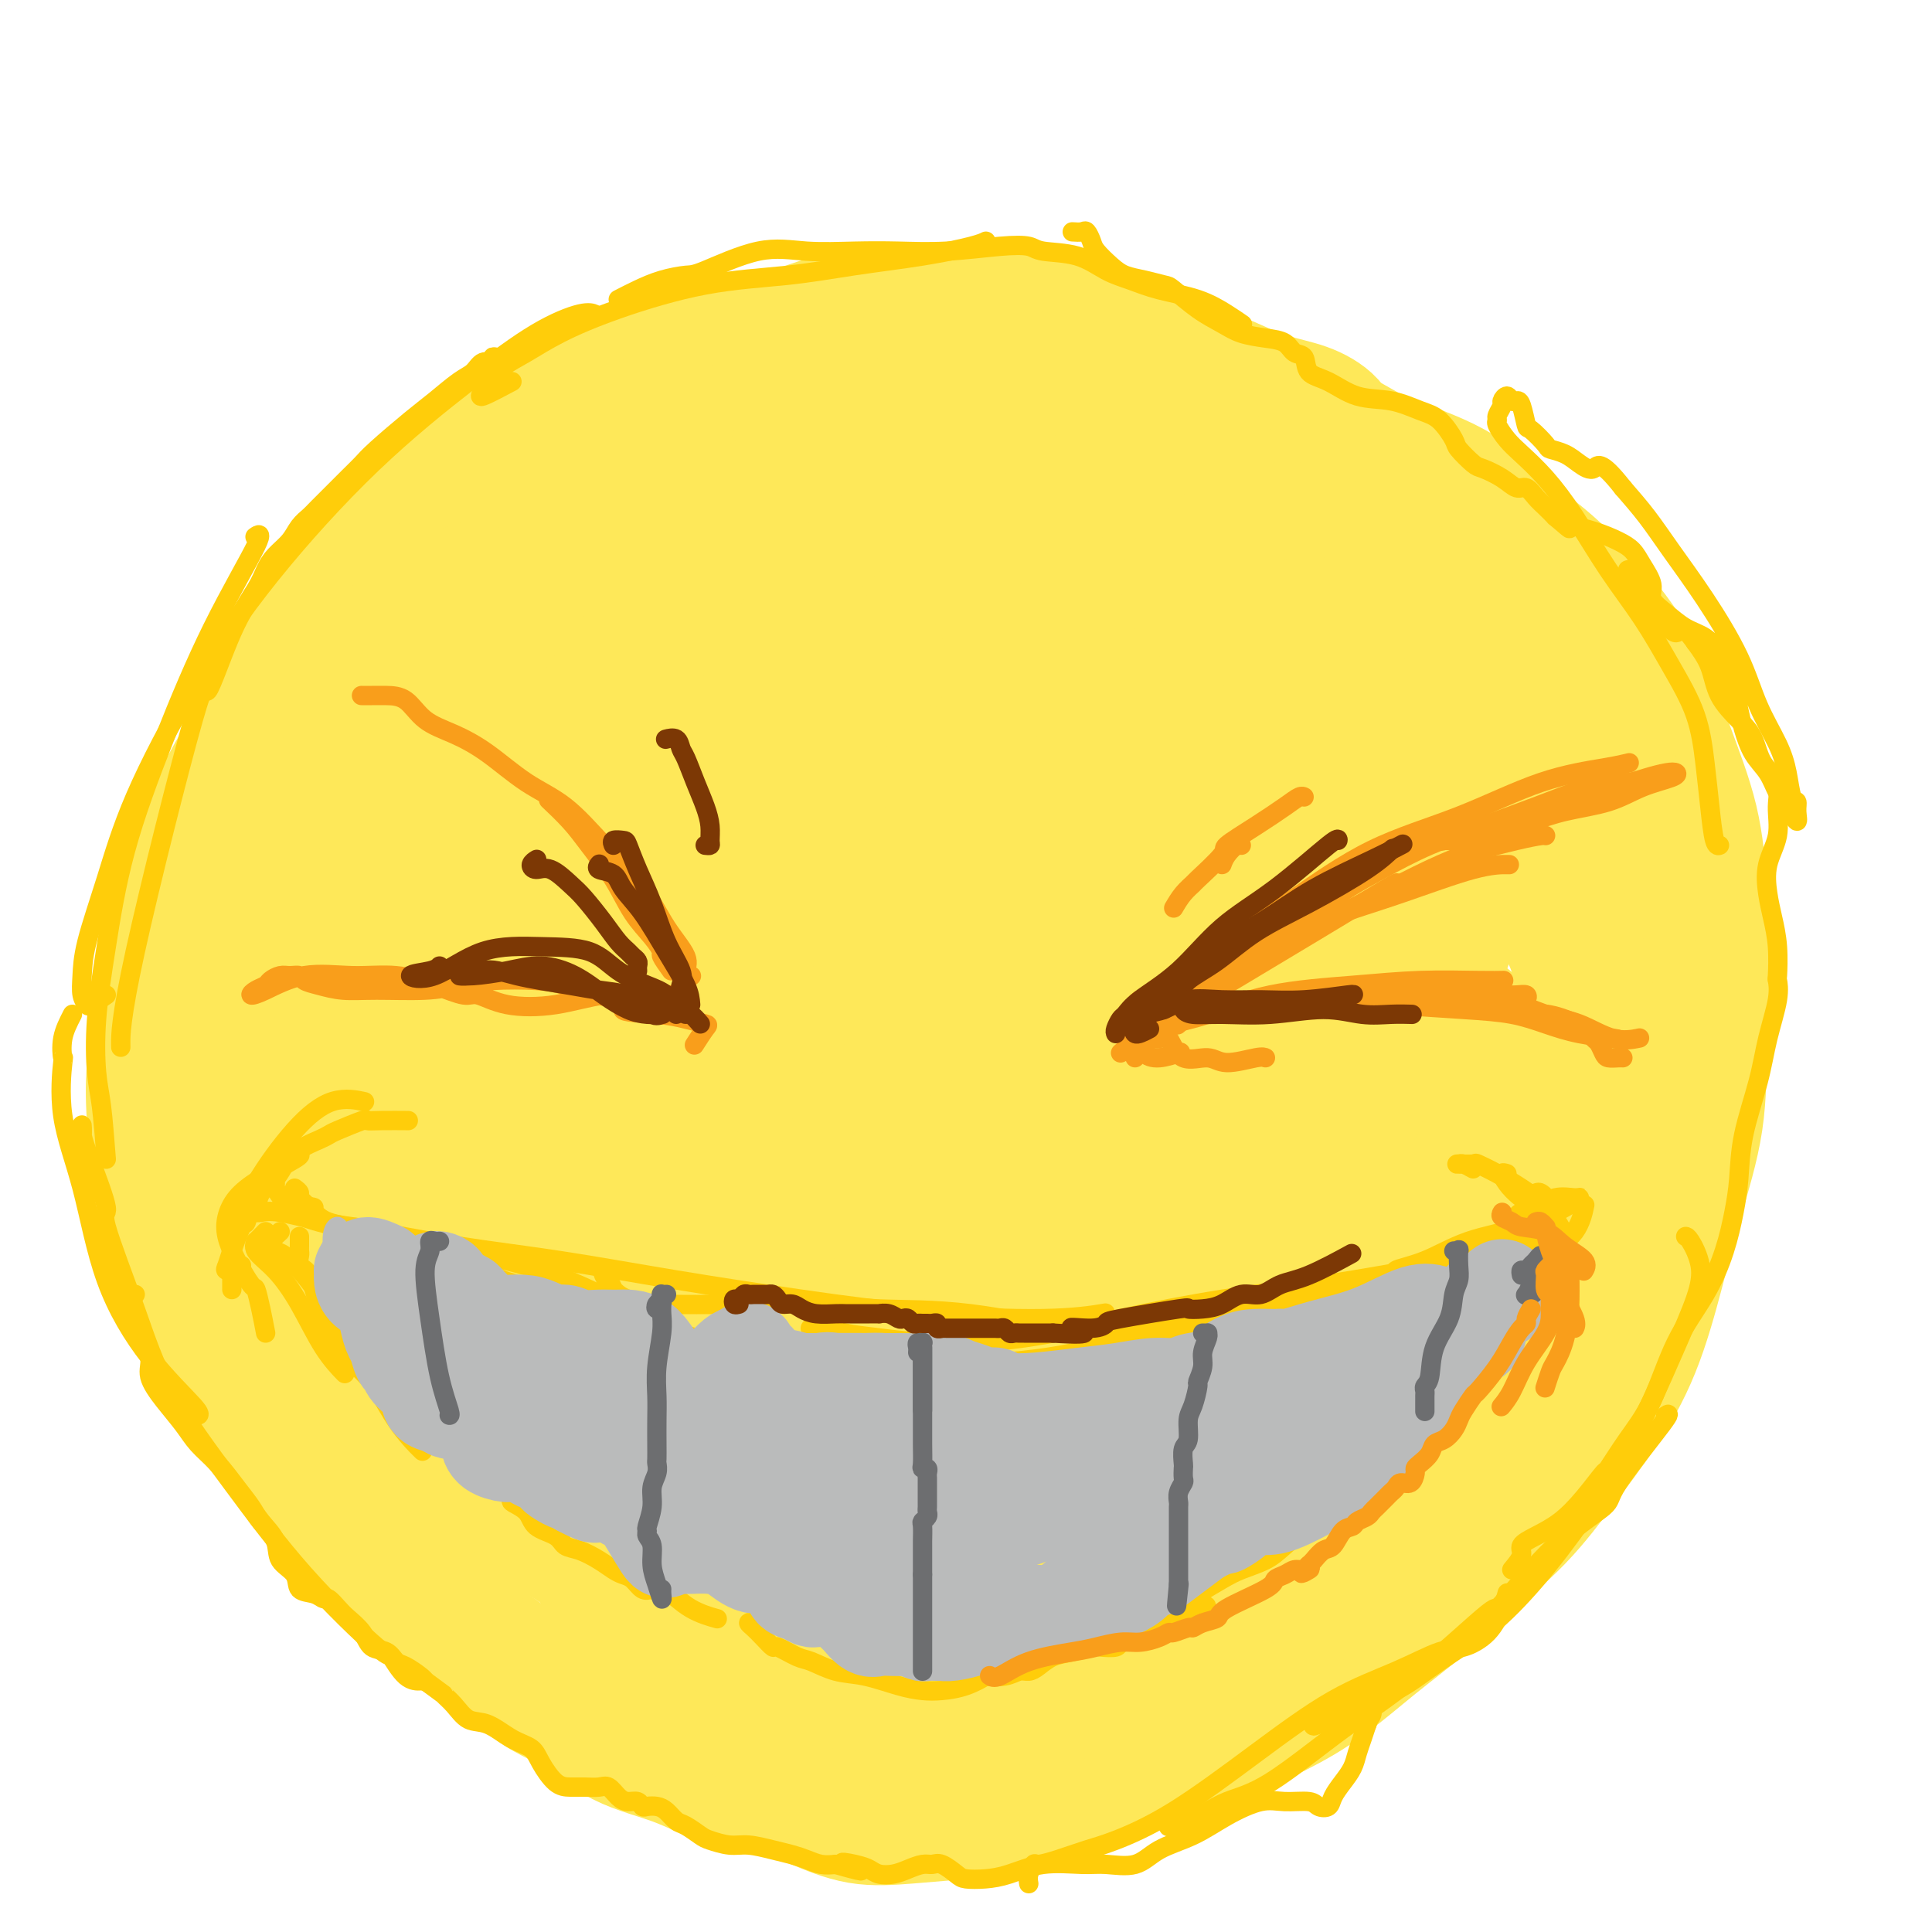 <svg viewBox='0 0 400 400' version='1.1' xmlns='http://www.w3.org/2000/svg' xmlns:xlink='http://www.w3.org/1999/xlink'><g fill='none' stroke='rgb(254,232,89)' stroke-width='28' stroke-linecap='round' stroke-linejoin='round'><path d='M281,102c-0.414,-0.247 -0.827,-0.494 -1,-1c-0.173,-0.506 -0.105,-1.272 0,-2c0.105,-0.728 0.249,-1.419 0,-2c-0.249,-0.581 -0.889,-1.052 -1,-1c-0.111,0.052 0.308,0.626 0,0c-0.308,-0.626 -1.343,-2.450 -2,-4c-0.657,-1.550 -0.935,-2.824 -2,-4c-1.065,-1.176 -2.918,-2.255 -5,-3c-2.082,-0.745 -4.395,-1.157 -7,-2c-2.605,-0.843 -5.502,-2.116 -9,-3c-3.498,-0.884 -7.596,-1.380 -10,-2c-2.404,-0.620 -3.114,-1.365 -4,-2c-0.886,-0.635 -1.949,-1.161 -4,-2c-2.051,-0.839 -5.089,-1.991 -8,-3c-2.911,-1.009 -5.695,-1.874 -9,-3c-3.305,-1.126 -7.131,-2.514 -11,-3c-3.869,-0.486 -7.780,-0.070 -12,0c-4.220,0.070 -8.749,-0.205 -13,0c-4.251,0.205 -8.224,0.889 -12,2c-3.776,1.111 -7.355,2.648 -9,3c-1.645,0.352 -1.357,-0.480 -4,0c-2.643,0.480 -8.216,2.274 -13,4c-4.784,1.726 -8.777,3.385 -13,5c-4.223,1.615 -8.675,3.185 -13,5c-4.325,1.815 -8.522,3.876 -12,6c-3.478,2.124 -6.235,4.310 -9,6c-2.765,1.690 -5.536,2.885 -8,5c-2.464,2.115 -4.619,5.150 -7,8c-2.381,2.850 -4.988,5.515 -7,8c-2.012,2.485 -3.429,4.789 -5,7c-1.571,2.211 -3.297,4.330 -5,7c-1.703,2.670 -3.384,5.891 -5,9c-1.616,3.109 -3.166,6.106 -5,9c-1.834,2.894 -3.953,5.684 -6,9c-2.047,3.316 -4.024,7.158 -6,11'/><path d='M44,169c-4.201,7.521 -3.703,7.323 -4,9c-0.297,1.677 -1.388,5.227 -2,8c-0.612,2.773 -0.746,4.768 -1,7c-0.254,2.232 -0.629,4.702 -1,6c-0.371,1.298 -0.739,1.426 -1,3c-0.261,1.574 -0.417,4.594 -1,8c-0.583,3.406 -1.594,7.198 -2,11c-0.406,3.802 -0.205,7.613 0,11c0.205,3.387 0.416,6.349 1,9c0.584,2.651 1.541,4.990 2,8c0.459,3.010 0.421,6.691 1,10c0.579,3.309 1.776,6.248 3,9c1.224,2.752 2.477,5.318 4,8c1.523,2.682 3.318,5.481 5,8c1.682,2.519 3.253,4.759 5,7c1.747,2.241 3.672,4.483 6,7c2.328,2.517 5.060,5.310 7,8c1.940,2.690 3.089,5.276 5,8c1.911,2.724 4.584,5.586 7,8c2.416,2.414 4.576,4.380 7,7c2.424,2.620 5.112,5.895 8,8c2.888,2.105 5.977,3.041 9,5c3.023,1.959 5.981,4.941 9,7c3.019,2.059 6.100,3.194 9,5c2.900,1.806 5.620,4.282 9,6c3.380,1.718 7.422,2.678 11,4c3.578,1.322 6.692,3.006 10,4c3.308,0.994 6.809,1.297 10,2c3.191,0.703 6.072,1.807 9,3c2.928,1.193 5.904,2.475 9,3c3.096,0.525 6.313,0.293 10,0c3.687,-0.293 7.843,-0.646 12,-1'/><path d='M200,375c3.452,-0.007 1.082,0.476 2,0c0.918,-0.476 5.125,-1.911 9,-3c3.875,-1.089 7.418,-1.833 11,-3c3.582,-1.167 7.203,-2.756 11,-4c3.797,-1.244 7.771,-2.143 11,-3c3.229,-0.857 5.712,-1.672 9,-3c3.288,-1.328 7.382,-3.169 11,-5c3.618,-1.831 6.761,-3.650 10,-6c3.239,-2.350 6.572,-5.229 10,-8c3.428,-2.771 6.949,-5.432 10,-8c3.051,-2.568 5.631,-5.042 9,-8c3.369,-2.958 7.528,-6.399 11,-10c3.472,-3.601 6.258,-7.362 9,-11c2.742,-3.638 5.439,-7.155 8,-11c2.561,-3.845 4.986,-8.020 7,-13c2.014,-4.980 3.616,-10.764 5,-16c1.384,-5.236 2.550,-9.923 4,-15c1.450,-5.077 3.184,-10.542 4,-16c0.816,-5.458 0.716,-10.907 1,-16c0.284,-5.093 0.954,-9.830 1,-15c0.046,-5.170 -0.531,-10.773 -1,-16c-0.469,-5.227 -0.829,-10.078 -2,-15c-1.171,-4.922 -3.154,-9.915 -5,-15c-1.846,-5.085 -3.554,-10.263 -6,-15c-2.446,-4.737 -5.630,-9.032 -9,-13c-3.370,-3.968 -6.927,-7.610 -11,-11c-4.073,-3.390 -8.664,-6.530 -13,-9c-4.336,-2.470 -8.419,-4.270 -10,-5c-1.581,-0.730 -0.661,-0.389 -3,-2c-2.339,-1.611 -7.936,-5.174 -13,-8c-5.064,-2.826 -9.594,-4.915 -14,-7c-4.406,-2.085 -8.687,-4.167 -13,-6c-4.313,-1.833 -8.656,-3.416 -13,-5'/><path d='M240,74c-12.313,-5.895 -10.096,-4.131 -13,-4c-2.904,0.131 -10.929,-1.369 -16,-2c-5.071,-0.631 -7.190,-0.392 -11,0c-3.810,0.392 -9.313,0.938 -14,2c-4.687,1.062 -8.560,2.639 -13,4c-4.440,1.361 -9.447,2.504 -14,4c-4.553,1.496 -8.651,3.345 -13,5c-4.349,1.655 -8.950,3.117 -13,5c-4.050,1.883 -7.550,4.188 -11,7c-3.450,2.812 -6.850,6.133 -11,10c-4.150,3.867 -9.050,8.282 -14,13c-4.950,4.718 -9.949,9.740 -15,15c-5.051,5.260 -10.153,10.759 -15,16c-4.847,5.241 -9.437,10.224 -13,15c-3.563,4.776 -6.098,9.346 -8,14c-1.902,4.654 -3.171,9.390 -4,14c-0.829,4.610 -1.219,9.092 -1,14c0.219,4.908 1.045,10.242 2,15c0.955,4.758 2.039,8.939 3,13c0.961,4.061 1.801,8.002 3,12c1.199,3.998 2.758,8.053 4,12c1.242,3.947 2.168,7.786 4,12c1.832,4.214 4.569,8.803 7,13c2.431,4.197 4.555,8.001 7,11c2.445,2.999 5.211,5.191 8,7c2.789,1.809 5.602,3.235 8,4c2.398,0.765 4.380,0.871 6,2c1.620,1.129 2.878,3.282 4,5c1.122,1.718 2.110,3.001 3,4c0.890,0.999 1.683,1.714 2,2c0.317,0.286 0.159,0.143 0,0'/><path d='M102,318c1.545,0.919 0.906,-2.283 0,-5c-0.906,-2.717 -2.081,-4.948 -3,-8c-0.919,-3.052 -1.583,-6.924 -3,-11c-1.417,-4.076 -3.587,-8.355 -6,-14c-2.413,-5.645 -5.070,-12.654 -7,-20c-1.930,-7.346 -3.131,-15.027 -4,-22c-0.869,-6.973 -1.404,-13.236 -2,-20c-0.596,-6.764 -1.254,-14.029 -2,-19c-0.746,-4.971 -1.581,-7.649 -2,-9c-0.419,-1.351 -0.423,-1.376 -1,-3c-0.577,-1.624 -1.725,-4.846 -3,-6c-1.275,-1.154 -2.675,-0.241 -4,2c-1.325,2.241 -2.576,5.809 -4,11c-1.424,5.191 -3.021,12.004 -4,20c-0.979,7.996 -1.339,17.173 -1,26c0.339,8.827 1.379,17.303 3,24c1.621,6.697 3.824,11.616 7,16c3.176,4.384 7.324,8.233 12,12c4.676,3.767 9.878,7.450 15,11c5.122,3.550 10.164,6.965 15,10c4.836,3.035 9.467,5.689 13,8c3.533,2.311 5.968,4.280 8,6c2.032,1.720 3.660,3.191 5,4c1.340,0.809 2.392,0.957 3,1c0.608,0.043 0.770,-0.018 0,-1c-0.770,-0.982 -2.474,-2.886 -4,-6c-1.526,-3.114 -2.876,-7.439 -5,-12c-2.124,-4.561 -5.023,-9.356 -8,-14c-2.977,-4.644 -6.032,-9.135 -9,-13c-2.968,-3.865 -5.848,-7.104 -9,-10c-3.152,-2.896 -6.576,-5.448 -10,-8'/><path d='M92,268c-4.542,-4.169 -6.398,-5.592 -9,-7c-2.602,-1.408 -5.950,-2.803 -8,-4c-2.050,-1.197 -2.803,-2.197 -3,-2c-0.197,0.197 0.161,1.591 1,4c0.839,2.409 2.159,5.835 4,10c1.841,4.165 4.204,9.070 7,14c2.796,4.930 6.025,9.884 9,14c2.975,4.116 5.695,7.393 9,10c3.305,2.607 7.195,4.545 11,7c3.805,2.455 7.525,5.426 11,9c3.475,3.574 6.703,7.749 10,12c3.297,4.251 6.661,8.578 10,12c3.339,3.422 6.652,5.939 10,8c3.348,2.061 6.732,3.666 10,4c3.268,0.334 6.421,-0.601 10,-2c3.579,-1.399 7.583,-3.261 12,-5c4.417,-1.739 9.248,-3.355 14,-5c4.752,-1.645 9.426,-3.319 14,-5c4.574,-1.681 9.048,-3.368 13,-5c3.952,-1.632 7.380,-3.208 11,-5c3.620,-1.792 7.431,-3.798 10,-6c2.569,-2.202 3.897,-4.598 5,-6c1.103,-1.402 1.981,-1.808 2,-2c0.019,-0.192 -0.820,-0.171 -2,1c-1.180,1.171 -2.702,3.490 -5,6c-2.298,2.510 -5.372,5.211 -9,8c-3.628,2.789 -7.809,5.667 -12,8c-4.191,2.333 -8.391,4.120 -13,5c-4.609,0.880 -9.625,0.852 -14,0c-4.375,-0.852 -8.107,-2.529 -12,-4c-3.893,-1.471 -7.946,-2.735 -12,-4'/><path d='M176,338c-5.958,-1.361 -8.853,-0.764 -12,-1c-3.147,-0.236 -6.548,-1.307 -10,-2c-3.452,-0.693 -6.956,-1.010 -10,-2c-3.044,-0.990 -5.626,-2.653 -8,-4c-2.374,-1.347 -4.538,-2.378 -6,-3c-1.462,-0.622 -2.221,-0.834 -3,-1c-0.779,-0.166 -1.579,-0.288 -2,0c-0.421,0.288 -0.464,0.984 0,2c0.464,1.016 1.436,2.353 3,4c1.564,1.647 3.719,3.606 6,5c2.281,1.394 4.689,2.223 8,3c3.311,0.777 7.526,1.503 12,3c4.474,1.497 9.206,3.766 14,5c4.794,1.234 9.648,1.432 15,2c5.352,0.568 11.200,1.507 17,2c5.800,0.493 11.553,0.539 17,0c5.447,-0.539 10.590,-1.663 18,-4c7.410,-2.337 17.087,-5.887 24,-9c6.913,-3.113 11.060,-5.788 16,-9c4.940,-3.212 10.671,-6.961 16,-11c5.329,-4.039 10.256,-8.367 15,-13c4.744,-4.633 9.306,-9.572 13,-15c3.694,-5.428 6.519,-11.345 9,-18c2.481,-6.655 4.617,-14.048 7,-21c2.383,-6.952 5.013,-13.462 7,-18c1.987,-4.538 3.329,-7.103 4,-9c0.671,-1.897 0.669,-3.124 0,-3c-0.669,0.124 -2.004,1.600 -3,3c-0.996,1.400 -1.653,2.723 -3,4c-1.347,1.277 -3.385,2.508 -5,4c-1.615,1.492 -2.808,3.246 -4,5'/><path d='M331,237c-3.035,3.139 -3.122,2.988 -4,4c-0.878,1.012 -2.547,3.187 -4,5c-1.453,1.813 -2.688,3.263 -4,6c-1.312,2.737 -2.699,6.762 -4,11c-1.301,4.238 -2.517,8.688 -5,14c-2.483,5.312 -6.235,11.487 -10,17c-3.765,5.513 -7.544,10.364 -11,15c-3.456,4.636 -6.591,9.057 -10,13c-3.409,3.943 -7.093,7.407 -10,10c-2.907,2.593 -5.039,4.313 -7,6c-1.961,1.687 -3.752,3.339 -5,4c-1.248,0.661 -1.954,0.331 -2,0c-0.046,-0.331 0.567,-0.661 1,-2c0.433,-1.339 0.686,-3.686 2,-6c1.314,-2.314 3.690,-4.595 6,-7c2.310,-2.405 4.554,-4.935 7,-8c2.446,-3.065 5.095,-6.666 9,-11c3.905,-4.334 9.065,-9.401 14,-15c4.935,-5.599 9.645,-11.729 14,-18c4.355,-6.271 8.357,-12.681 12,-19c3.643,-6.319 6.929,-12.545 10,-19c3.071,-6.455 5.929,-13.137 7,-20c1.071,-6.863 0.357,-13.906 0,-21c-0.357,-7.094 -0.357,-14.237 -1,-21c-0.643,-6.763 -1.929,-13.145 -4,-20c-2.071,-6.855 -4.928,-14.184 -6,-17c-1.072,-2.816 -0.357,-1.119 -1,-3c-0.643,-1.881 -2.642,-7.341 -5,-12c-2.358,-4.659 -5.075,-8.517 -8,-12c-2.925,-3.483 -6.057,-6.592 -10,-9c-3.943,-2.408 -8.698,-4.117 -14,-6c-5.302,-1.883 -11.151,-3.942 -17,-6'/><path d='M271,90c-8.075,-2.641 -12.763,-3.243 -18,-4c-5.237,-0.757 -11.025,-1.669 -17,-3c-5.975,-1.331 -12.139,-3.079 -18,-4c-5.861,-0.921 -11.421,-1.013 -17,-1c-5.579,0.013 -11.178,0.132 -17,1c-5.822,0.868 -11.867,2.487 -18,4c-6.133,1.513 -12.354,2.921 -18,5c-5.646,2.079 -10.718,4.831 -16,7c-5.282,2.169 -10.775,3.757 -16,6c-5.225,2.243 -10.183,5.141 -14,8c-3.817,2.859 -6.495,5.677 -10,10c-3.505,4.323 -7.839,10.149 -11,16c-3.161,5.851 -5.150,11.725 -6,14c-0.850,2.275 -0.560,0.951 -2,5c-1.440,4.049 -4.608,13.469 -6,23c-1.392,9.531 -1.007,19.171 -1,23c0.007,3.829 -0.365,1.846 0,4c0.365,2.154 1.467,8.443 3,14c1.533,5.557 3.497,10.380 6,15c2.503,4.620 5.546,9.036 9,14c3.454,4.964 7.319,10.477 11,15c3.681,4.523 7.176,8.055 11,12c3.824,3.945 7.976,8.304 11,11c3.024,2.696 4.919,3.730 7,5c2.081,1.270 4.346,2.775 6,3c1.654,0.225 2.695,-0.831 3,-3c0.305,-2.169 -0.125,-5.450 0,-9c0.125,-3.550 0.806,-7.368 0,-12c-0.806,-4.632 -3.100,-10.078 -5,-16c-1.900,-5.922 -3.406,-12.319 -5,-19c-1.594,-6.681 -3.275,-13.645 -5,-21c-1.725,-7.355 -3.493,-15.101 -5,-22c-1.507,-6.899 -2.754,-12.949 -4,-19'/><path d='M109,172c-4.383,-17.741 -3.342,-13.594 -3,-12c0.342,1.594 -0.015,0.637 -1,-3c-0.985,-3.637 -2.596,-9.952 -4,-15c-1.404,-5.048 -2.600,-8.828 -3,-12c-0.400,-3.172 -0.003,-5.737 0,-7c0.003,-1.263 -0.387,-1.224 -1,0c-0.613,1.224 -1.447,3.634 -3,8c-1.553,4.366 -3.824,10.689 -6,18c-2.176,7.311 -4.258,15.609 -6,22c-1.742,6.391 -3.145,10.876 -5,18c-1.855,7.124 -4.161,16.887 -5,21c-0.839,4.113 -0.212,2.577 -1,5c-0.788,2.423 -2.993,8.807 -4,13c-1.007,4.193 -0.818,6.197 -1,7c-0.182,0.803 -0.735,0.404 0,-1c0.735,-1.404 2.759,-3.815 5,-9c2.241,-5.185 4.699,-13.144 8,-22c3.301,-8.856 7.446,-18.609 13,-32c5.554,-13.391 12.517,-30.419 19,-44c6.483,-13.581 12.486,-23.714 17,-30c4.514,-6.286 7.539,-8.725 9,-10c1.461,-1.275 1.357,-1.387 1,0c-0.357,1.387 -0.967,4.273 -3,8c-2.033,3.727 -5.489,8.293 -9,14c-3.511,5.707 -7.078,12.553 -12,20c-4.922,7.447 -11.200,15.495 -17,24c-5.800,8.505 -11.122,17.469 -15,25c-3.878,7.531 -6.312,13.631 -8,19c-1.688,5.369 -2.630,10.006 -3,13c-0.370,2.994 -0.168,4.344 0,5c0.168,0.656 0.303,0.619 1,1c0.697,0.381 1.957,1.179 4,0c2.043,-1.179 4.869,-4.337 9,-10c4.131,-5.663 9.565,-13.832 15,-22'/><path d='M100,184c7.418,-10.896 13.964,-22.137 22,-34c8.036,-11.863 17.562,-24.347 26,-34c8.438,-9.653 15.788,-16.476 21,-21c5.212,-4.524 8.287,-6.750 10,-7c1.713,-0.250 2.063,1.476 1,4c-1.063,2.524 -3.538,5.847 -7,11c-3.462,5.153 -7.909,12.135 -13,19c-5.091,6.865 -10.825,13.611 -17,21c-6.175,7.389 -12.789,15.419 -18,22c-5.211,6.581 -9.017,11.712 -12,16c-2.983,4.288 -5.141,7.732 -7,10c-1.859,2.268 -3.419,3.360 -4,4c-0.581,0.640 -0.181,0.826 1,0c1.181,-0.826 3.145,-2.666 6,-6c2.855,-3.334 6.601,-8.163 11,-14c4.399,-5.837 9.453,-12.683 17,-22c7.547,-9.317 17.589,-21.105 26,-30c8.411,-8.895 15.192,-14.897 20,-19c4.808,-4.103 7.642,-6.306 9,-7c1.358,-0.694 1.239,0.120 0,2c-1.239,1.880 -3.599,4.825 -7,9c-3.401,4.175 -7.842,9.579 -13,15c-5.158,5.421 -11.034,10.858 -18,18c-6.966,7.142 -15.023,15.987 -22,24c-6.977,8.013 -12.875,15.192 -18,22c-5.125,6.808 -9.478,13.244 -13,19c-3.522,5.756 -6.212,10.831 -8,15c-1.788,4.169 -2.674,7.430 -3,10c-0.326,2.570 -0.093,4.449 1,6c1.093,1.551 3.047,2.776 5,4'/><path d='M96,241c2.021,1.753 4.072,1.136 7,0c2.928,-1.136 6.732,-2.792 12,-6c5.268,-3.208 11.998,-7.967 18,-13c6.002,-5.033 11.275,-10.339 18,-16c6.725,-5.661 14.902,-11.675 22,-18c7.098,-6.325 13.119,-12.959 19,-20c5.881,-7.041 11.624,-14.489 17,-22c5.376,-7.511 10.387,-15.083 15,-22c4.613,-6.917 8.830,-13.177 11,-18c2.170,-4.823 2.295,-8.209 2,-10c-0.295,-1.791 -1.009,-1.988 -3,-2c-1.991,-0.012 -5.260,0.162 -9,1c-3.740,0.838 -7.951,2.342 -12,4c-4.049,1.658 -7.937,3.470 -12,5c-4.063,1.530 -8.301,2.779 -12,5c-3.699,2.221 -6.858,5.415 -10,8c-3.142,2.585 -6.268,4.560 -9,8c-2.732,3.440 -5.069,8.344 -8,14c-2.931,5.656 -6.455,12.064 -10,19c-3.545,6.936 -7.112,14.398 -11,22c-3.888,7.602 -8.097,15.342 -12,23c-3.903,7.658 -7.502,15.232 -10,21c-2.498,5.768 -3.897,9.729 -5,13c-1.103,3.271 -1.910,5.852 -2,8c-0.090,2.148 0.535,3.862 1,5c0.465,1.138 0.768,1.699 2,2c1.232,0.301 3.394,0.343 5,-1c1.606,-1.343 2.657,-4.071 5,-8c2.343,-3.929 5.977,-9.058 10,-15c4.023,-5.942 8.435,-12.698 14,-21c5.565,-8.302 12.282,-18.151 19,-28'/><path d='M168,179c10.807,-16.049 13.826,-20.172 20,-28c6.174,-7.828 15.503,-19.360 19,-24c3.497,-4.640 1.160,-2.388 3,-5c1.840,-2.612 7.856,-10.090 13,-16c5.144,-5.910 9.416,-10.253 12,-12c2.584,-1.747 3.481,-0.897 3,1c-0.481,1.897 -2.338,4.841 -3,6c-0.662,1.159 -0.128,0.533 -2,4c-1.872,3.467 -6.149,11.028 -11,18c-4.851,6.972 -10.278,13.355 -17,22c-6.722,8.645 -14.741,19.552 -23,31c-8.259,11.448 -16.757,23.436 -24,34c-7.243,10.564 -13.230,19.703 -18,27c-4.770,7.297 -8.323,12.753 -11,17c-2.677,4.247 -4.479,7.286 -5,9c-0.521,1.714 0.240,2.104 1,3c0.760,0.896 1.520,2.298 3,3c1.480,0.702 3.680,0.706 6,0c2.320,-0.706 4.760,-2.120 8,-5c3.240,-2.880 7.282,-7.224 12,-13c4.718,-5.776 10.113,-12.984 16,-21c5.887,-8.016 12.265,-16.839 19,-26c6.735,-9.161 13.827,-18.658 20,-27c6.173,-8.342 11.426,-15.528 17,-24c5.574,-8.472 11.468,-18.229 14,-22c2.532,-3.771 1.702,-1.557 3,-4c1.298,-2.443 4.726,-9.544 7,-15c2.274,-5.456 3.395,-9.266 3,-12c-0.395,-2.734 -2.308,-4.393 -5,-5c-2.692,-0.607 -6.165,-0.163 -11,2c-4.835,2.163 -11.033,6.044 -17,10c-5.967,3.956 -11.705,7.987 -18,13c-6.295,5.013 -13.148,11.006 -20,17'/><path d='M182,137c-11.694,9.758 -13.428,14.152 -17,20c-3.572,5.848 -8.981,13.150 -14,22c-5.019,8.850 -9.647,19.249 -14,30c-4.353,10.751 -8.430,21.855 -12,32c-3.570,10.145 -6.632,19.331 -9,28c-2.368,8.669 -4.041,16.822 -5,23c-0.959,6.178 -1.204,10.381 0,14c1.204,3.619 3.858,6.653 7,9c3.142,2.347 6.771,4.006 11,5c4.229,0.994 9.056,1.323 14,0c4.944,-1.323 10.005,-4.299 15,-9c4.995,-4.701 9.923,-11.126 14,-18c4.077,-6.874 7.303,-14.198 10,-19c2.697,-4.802 4.866,-7.082 8,-13c3.134,-5.918 7.233,-15.473 12,-26c4.767,-10.527 10.204,-22.027 16,-33c5.796,-10.973 11.953,-21.420 17,-30c5.047,-8.580 8.983,-15.293 11,-21c2.017,-5.707 2.113,-10.408 2,-14c-0.113,-3.592 -0.436,-6.074 -2,-8c-1.564,-1.926 -4.371,-3.296 -7,-4c-2.629,-0.704 -5.082,-0.741 -8,0c-2.918,0.741 -6.301,2.260 -10,6c-3.699,3.740 -7.715,9.702 -12,17c-4.285,7.298 -8.841,15.932 -14,27c-5.159,11.068 -10.923,24.571 -17,38c-6.077,13.429 -12.468,26.786 -18,39c-5.532,12.214 -10.206,23.287 -14,33c-3.794,9.713 -6.708,18.067 -8,25c-1.292,6.933 -0.963,12.443 1,17c1.963,4.557 5.561,8.159 10,10c4.439,1.841 9.720,1.920 15,2'/><path d='M164,339c6.089,-0.371 13.813,-2.298 21,-7c7.187,-4.702 13.838,-12.179 21,-22c7.162,-9.821 14.835,-21.988 22,-34c7.165,-12.012 13.823,-23.871 20,-35c6.177,-11.129 11.873,-21.527 16,-31c4.127,-9.473 6.685,-18.019 8,-24c1.315,-5.981 1.387,-9.397 -1,-11c-2.387,-1.603 -7.234,-1.393 -13,1c-5.766,2.393 -12.451,6.968 -20,13c-7.549,6.032 -15.963,13.520 -25,23c-9.037,9.480 -18.699,20.950 -27,32c-8.301,11.050 -15.243,21.679 -21,33c-5.757,11.321 -10.331,23.335 -13,33c-2.669,9.665 -3.434,16.982 -3,21c0.434,4.018 2.066,4.739 5,4c2.934,-0.739 7.172,-2.937 12,-6c4.828,-3.063 10.248,-6.992 16,-12c5.752,-5.008 11.835,-11.097 18,-18c6.165,-6.903 12.410,-14.621 18,-23c5.590,-8.379 10.524,-17.420 15,-26c4.476,-8.580 8.492,-16.700 11,-25c2.508,-8.300 3.506,-16.782 4,-23c0.494,-6.218 0.485,-10.174 -1,-13c-1.485,-2.826 -4.445,-4.521 -11,-3c-6.555,1.521 -16.704,6.260 -24,11c-7.296,4.740 -11.738,9.482 -17,16c-5.262,6.518 -11.343,14.812 -14,18c-2.657,3.188 -1.892,1.271 -4,6c-2.108,4.729 -7.091,16.102 -9,26c-1.909,9.898 -0.745,18.319 1,25c1.745,6.681 4.070,11.623 7,15c2.930,3.377 6.465,5.188 10,7'/><path d='M186,310c3.537,1.398 7.379,1.392 11,1c3.621,-0.392 7.019,-1.171 11,-3c3.981,-1.829 8.544,-4.708 13,-8c4.456,-3.292 8.805,-6.996 14,-12c5.195,-5.004 11.235,-11.309 17,-18c5.765,-6.691 11.256,-13.770 16,-20c4.744,-6.230 8.743,-11.612 11,-15c2.257,-3.388 2.772,-4.782 2,-5c-0.772,-0.218 -2.833,0.738 -7,4c-4.167,3.262 -10.442,8.829 -16,14c-5.558,5.171 -10.400,9.947 -17,17c-6.600,7.053 -14.960,16.385 -18,20c-3.040,3.615 -0.762,1.515 -2,3c-1.238,1.485 -5.991,6.555 -8,11c-2.009,4.445 -1.272,8.267 -1,11c0.272,2.733 0.080,4.379 1,6c0.920,1.621 2.953,3.216 5,4c2.047,0.784 4.107,0.756 6,0c1.893,-0.756 3.618,-2.240 7,-5c3.382,-2.760 8.421,-6.796 13,-12c4.579,-5.204 8.696,-11.577 14,-18c5.304,-6.423 11.793,-12.896 17,-19c5.207,-6.104 9.133,-11.839 12,-17c2.867,-5.161 4.676,-9.749 5,-12c0.324,-2.251 -0.837,-2.166 -3,-2c-2.163,0.166 -5.329,0.414 -10,3c-4.671,2.586 -10.847,7.511 -17,13c-6.153,5.489 -12.284,11.543 -19,19c-6.716,7.457 -14.017,16.318 -19,24c-4.983,7.682 -7.649,14.183 -10,20c-2.351,5.817 -4.386,10.948 -5,14c-0.614,3.052 0.193,4.026 1,5'/><path d='M210,333c0.213,3.114 2.745,1.400 5,1c2.255,-0.400 4.233,0.514 7,0c2.767,-0.514 6.321,-2.456 10,-5c3.679,-2.544 7.481,-5.690 12,-10c4.519,-4.310 9.755,-9.784 15,-17c5.245,-7.216 10.499,-16.174 16,-25c5.501,-8.826 11.248,-17.519 16,-25c4.752,-7.481 8.509,-13.750 11,-19c2.491,-5.250 3.717,-9.481 4,-13c0.283,-3.519 -0.378,-6.327 -2,-8c-1.622,-1.673 -4.206,-2.210 -7,-2c-2.794,0.210 -5.799,1.167 -9,4c-3.201,2.833 -6.597,7.540 -10,13c-3.403,5.460 -6.813,11.671 -10,19c-3.187,7.329 -6.150,15.775 -8,24c-1.850,8.225 -2.586,16.227 -3,22c-0.414,5.773 -0.506,9.316 1,11c1.506,1.684 4.610,1.507 9,0c4.390,-1.507 10.067,-4.346 16,-9c5.933,-4.654 12.123,-11.123 18,-18c5.877,-6.877 11.441,-14.162 16,-21c4.559,-6.838 8.112,-13.228 10,-20c1.888,-6.772 2.111,-13.927 2,-20c-0.111,-6.073 -0.555,-11.066 -2,-16c-1.445,-4.934 -3.890,-9.811 -7,-13c-3.110,-3.189 -6.887,-4.690 -11,-5c-4.113,-0.310 -8.564,0.572 -13,3c-4.436,2.428 -8.857,6.402 -11,8c-2.143,1.598 -2.007,0.820 -5,4c-2.993,3.180 -9.113,10.318 -14,17c-4.887,6.682 -8.539,12.909 -12,19c-3.461,6.091 -6.730,12.045 -10,18'/><path d='M244,250c-6.941,11.658 -6.294,13.804 -7,18c-0.706,4.196 -2.766,10.442 -4,15c-1.234,4.558 -1.642,7.428 -2,11c-0.358,3.572 -0.665,7.847 3,4c3.665,-3.847 11.301,-15.815 17,-24c5.699,-8.185 9.459,-12.586 11,-15c1.541,-2.414 0.862,-2.842 4,-8c3.138,-5.158 10.092,-15.046 16,-24c5.908,-8.954 10.768,-16.975 14,-24c3.232,-7.025 4.836,-13.055 6,-19c1.164,-5.945 1.889,-11.806 1,-16c-0.889,-4.194 -3.391,-6.720 -7,-8c-3.609,-1.280 -8.324,-1.312 -15,1c-6.676,2.312 -15.311,6.968 -24,14c-8.689,7.032 -17.431,16.440 -26,26c-8.569,9.560 -16.965,19.271 -23,28c-6.035,8.729 -9.709,16.476 -12,23c-2.291,6.524 -3.198,11.824 -3,15c0.198,3.176 1.500,4.226 4,5c2.500,0.774 6.198,1.272 10,1c3.802,-0.272 7.710,-1.313 12,-3c4.290,-1.687 8.963,-4.019 14,-8c5.037,-3.981 10.438,-9.611 16,-17c5.562,-7.389 11.286,-16.536 17,-26c5.714,-9.464 11.419,-19.243 16,-28c4.581,-8.757 8.038,-16.490 10,-22c1.962,-5.510 2.429,-8.797 1,-11c-1.429,-2.203 -4.754,-3.322 -9,-3c-4.246,0.322 -9.412,2.087 -15,5c-5.588,2.913 -11.596,6.975 -18,13c-6.404,6.025 -13.202,14.012 -20,22'/><path d='M231,195c-6.523,8.313 -12.832,18.096 -18,28c-5.168,9.904 -9.196,19.928 -13,29c-3.804,9.072 -7.384,17.193 -6,24c1.384,6.807 7.734,12.300 13,14c5.266,1.700 9.450,-0.392 16,-4c6.550,-3.608 15.466,-8.731 19,-11c3.534,-2.269 1.686,-1.684 4,-4c2.314,-2.316 8.790,-7.534 15,-14c6.210,-6.466 12.154,-14.180 17,-23c4.846,-8.820 8.595,-18.746 11,-27c2.405,-8.254 3.466,-14.835 4,-18c0.534,-3.165 0.542,-2.912 1,-8c0.458,-5.088 1.368,-15.515 0,-23c-1.368,-7.485 -5.012,-12.028 -9,-15c-3.988,-2.972 -8.318,-4.373 -14,-5c-5.682,-0.627 -12.715,-0.479 -19,2c-6.285,2.479 -11.823,7.288 -17,12c-5.177,4.712 -9.992,9.328 -13,14c-3.008,4.672 -4.209,9.401 -5,14c-0.791,4.599 -1.174,9.069 0,13c1.174,3.931 3.904,7.324 5,9c1.096,1.676 0.559,1.636 2,3c1.441,1.364 4.859,4.132 8,5c3.141,0.868 6.005,-0.166 7,0c0.995,0.166 0.121,1.530 2,0c1.879,-1.530 6.512,-5.954 10,-11c3.488,-5.046 5.833,-10.714 9,-18c3.167,-7.286 7.157,-16.190 10,-25c2.843,-8.810 4.540,-17.526 6,-24c1.460,-6.474 2.684,-10.707 2,-14c-0.684,-3.293 -3.276,-5.645 -6,-7c-2.724,-1.355 -5.579,-1.711 -9,-1c-3.421,0.711 -7.406,2.489 -10,4c-2.594,1.511 -3.797,2.756 -5,4'/><path d='M248,118c-2.753,2.154 -2.137,3.540 -1,5c1.137,1.460 2.795,2.994 5,4c2.205,1.006 4.959,1.485 8,2c3.041,0.515 6.371,1.066 10,1c3.629,-0.066 7.559,-0.750 11,-2c3.441,-1.250 6.395,-3.065 8,-4c1.605,-0.935 1.863,-0.989 2,-1c0.137,-0.011 0.153,0.021 0,0c-0.153,-0.021 -0.476,-0.095 -1,0c-0.524,0.095 -1.250,0.360 -2,1c-0.750,0.640 -1.524,1.657 -2,3c-0.476,1.343 -0.653,3.012 0,4c0.653,0.988 2.138,1.294 4,2c1.862,0.706 4.103,1.811 7,3c2.897,1.189 6.451,2.463 9,4c2.549,1.537 4.092,3.337 5,6c0.908,2.663 1.182,6.188 1,9c-0.182,2.812 -0.820,4.911 -1,7c-0.180,2.089 0.096,4.168 0,5c-0.096,0.832 -0.565,0.417 0,0c0.565,-0.417 2.164,-0.836 3,-1c0.836,-0.164 0.908,-0.072 1,-1c0.092,-0.928 0.202,-2.876 1,-5c0.798,-2.124 2.284,-4.424 3,-7c0.716,-2.576 0.663,-5.427 0,-8c-0.663,-2.573 -1.937,-4.868 -4,-7c-2.063,-2.132 -4.915,-4.101 -8,-6c-3.085,-1.899 -6.402,-3.726 -9,-5c-2.598,-1.274 -4.478,-1.993 -6,-3c-1.522,-1.007 -2.686,-2.301 -3,-3c-0.314,-0.699 0.223,-0.804 1,-1c0.777,-0.196 1.793,-0.485 3,0c1.207,0.485 2.603,1.742 4,3'/><path d='M297,123c2.111,1.103 3.388,2.859 5,5c1.612,2.141 3.557,4.667 5,8c1.443,3.333 2.383,7.473 3,9c0.617,1.527 0.909,0.441 1,3c0.091,2.559 -0.020,8.764 -1,14c-0.980,5.236 -2.830,9.502 -5,14c-2.170,4.498 -4.660,9.226 -7,13c-2.340,3.774 -4.528,6.593 -7,9c-2.472,2.407 -5.226,4.402 -8,6c-2.774,1.598 -5.568,2.798 -9,4c-3.432,1.202 -7.502,2.406 -12,4c-4.498,1.594 -9.423,3.578 -15,6c-5.577,2.422 -11.806,5.282 -18,9c-6.194,3.718 -12.351,8.294 -18,13c-5.649,4.706 -10.789,9.542 -15,14c-4.211,4.458 -7.494,8.537 -10,12c-2.506,3.463 -4.235,6.309 -5,8c-0.765,1.691 -0.568,2.228 1,2c1.568,-0.228 4.505,-1.219 8,-3c3.495,-1.781 7.547,-4.351 13,-9c5.453,-4.649 12.308,-11.379 17,-16c4.692,-4.621 7.221,-7.135 11,-12c3.779,-4.865 8.809,-12.080 12,-18c3.191,-5.920 4.543,-10.546 6,-14c1.457,-3.454 3.019,-5.738 3,-7c-0.019,-1.262 -1.618,-1.502 -3,-1c-1.382,0.502 -2.546,1.747 -5,4c-2.454,2.253 -6.199,5.515 -10,10c-3.801,4.485 -7.658,10.192 -12,17c-4.342,6.808 -9.169,14.718 -13,22c-3.831,7.282 -6.666,13.938 -8,19c-1.334,5.062 -1.167,8.531 -1,12'/><path d='M200,280c-0.774,5.476 1.792,3.667 3,3c1.208,-0.667 1.060,-0.190 1,0c-0.060,0.190 -0.030,0.095 0,0'/></g>
<g fill='none' stroke='rgb(255,205,10)' stroke-width='4' stroke-linecap='round' stroke-linejoin='round'><path d='M22,240c-0.320,-4.101 -0.641,-8.203 -1,-11c-0.359,-2.797 -0.757,-4.291 -1,-7c-0.243,-2.709 -0.331,-6.634 0,-11c0.331,-4.366 1.082,-9.175 2,-15c0.918,-5.825 2.004,-12.667 4,-20c1.996,-7.333 4.902,-15.155 8,-23c3.098,-7.845 6.387,-15.711 10,-23c3.613,-7.289 7.550,-14.001 9,-17c1.450,-2.999 0.414,-2.285 0,-2c-0.414,0.285 -0.207,0.143 0,0'/><path d='M22,206c-1.185,0.808 -2.369,1.615 -3,2c-0.631,0.385 -0.708,0.347 -1,0c-0.292,-0.347 -0.801,-1.003 -1,-2c-0.199,-0.997 -0.090,-2.335 0,-4c0.090,-1.665 0.162,-3.658 1,-7c0.838,-3.342 2.444,-8.035 4,-13c1.556,-4.965 3.064,-10.204 6,-17c2.936,-6.796 7.299,-15.150 12,-23c4.701,-7.850 9.738,-15.197 16,-23c6.262,-7.803 13.748,-16.063 21,-23c7.252,-6.937 14.269,-12.552 20,-17c5.731,-4.448 10.175,-7.728 14,-10c3.825,-2.272 7.030,-3.535 9,-4c1.970,-0.465 2.706,-0.133 3,0c0.294,0.133 0.147,0.066 0,0'/><path d='M106,74c0.062,0.002 0.123,0.005 0,0c-0.123,-0.005 -0.431,-0.017 -1,0c-0.569,0.017 -1.398,0.064 -2,0c-0.602,-0.064 -0.978,-0.237 -1,0c-0.022,0.237 0.308,0.885 0,1c-0.308,0.115 -1.254,-0.303 -2,0c-0.746,0.303 -1.292,1.327 -2,2c-0.708,0.673 -1.579,0.995 -3,2c-1.421,1.005 -3.392,2.692 -5,4c-1.608,1.308 -2.855,2.238 -5,4c-2.145,1.762 -5.190,4.355 -7,6c-1.810,1.645 -2.386,2.341 -3,3c-0.614,0.659 -1.266,1.282 -3,3c-1.734,1.718 -4.551,4.532 -6,6c-1.449,1.468 -1.529,1.589 -2,2c-0.471,0.411 -1.331,1.111 -2,2c-0.669,0.889 -1.146,1.968 -2,3c-0.854,1.032 -2.086,2.019 -3,3c-0.914,0.981 -1.509,1.958 -2,3c-0.491,1.042 -0.878,2.150 -2,4c-1.122,1.850 -2.980,4.441 -5,9c-2.020,4.559 -4.201,11.086 -5,12c-0.799,0.914 -0.214,-3.786 -3,6c-2.786,9.786 -8.942,34.058 -12,48c-3.058,13.942 -3.016,17.555 -3,19c0.016,1.445 0.008,0.723 0,0'/><path d='M15,210c-0.838,1.625 -1.677,3.250 -2,5c-0.323,1.750 -0.131,3.626 0,4c0.131,0.374 0.200,-0.754 0,1c-0.200,1.754 -0.669,6.389 0,11c0.669,4.611 2.477,9.197 4,15c1.523,5.803 2.762,12.823 5,19c2.238,6.177 5.476,11.511 9,16c3.524,4.489 7.333,8.132 9,10c1.667,1.868 1.190,1.962 1,2c-0.190,0.038 -0.095,0.019 0,0'/><path d='M17,237c0.033,-1.807 0.067,-3.615 0,-4c-0.067,-0.385 -0.234,0.652 0,2c0.234,1.348 0.870,3.008 2,6c1.130,2.992 2.753,7.316 3,9c0.247,1.684 -0.884,0.728 0,4c0.884,3.272 3.782,10.774 6,17c2.218,6.226 3.755,11.177 7,17c3.245,5.823 8.198,12.517 13,19c4.802,6.483 9.452,12.756 15,19c5.548,6.244 11.995,12.458 15,15c3.005,2.542 2.568,1.413 3,2c0.432,0.587 1.732,2.889 3,4c1.268,1.111 2.505,1.032 3,1c0.495,-0.032 0.247,-0.016 0,0'/><path d='M28,268c-0.932,0.739 -1.863,1.478 -2,2c-0.137,0.522 0.522,0.827 1,1c0.478,0.173 0.777,0.215 1,1c0.223,0.785 0.370,2.313 1,4c0.630,1.687 1.742,3.532 2,5c0.258,1.468 -0.340,2.558 0,4c0.340,1.442 1.616,3.235 3,5c1.384,1.765 2.875,3.501 4,5c1.125,1.499 1.886,2.760 3,4c1.114,1.240 2.583,2.459 4,4c1.417,1.541 2.783,3.403 4,5c1.217,1.597 2.284,2.930 3,4c0.716,1.070 1.079,1.877 2,3c0.921,1.123 2.400,2.563 3,4c0.600,1.437 0.322,2.873 1,4c0.678,1.127 2.313,1.947 3,3c0.687,1.053 0.425,2.341 1,3c0.575,0.659 1.987,0.690 3,1c1.013,0.310 1.626,0.901 2,1c0.374,0.099 0.508,-0.292 1,0c0.492,0.292 1.343,1.267 2,2c0.657,0.733 1.121,1.223 2,2c0.879,0.777 2.174,1.842 3,3c0.826,1.158 1.184,2.408 2,3c0.816,0.592 2.089,0.526 3,1c0.911,0.474 1.461,1.488 2,2c0.539,0.512 1.068,0.522 2,1c0.932,0.478 2.266,1.422 3,2c0.734,0.578 0.867,0.789 1,1'/><path d='M88,348c4.843,3.545 3.950,2.907 4,3c0.050,0.093 1.043,0.916 2,2c0.957,1.084 1.880,2.427 3,3c1.120,0.573 2.439,0.374 4,1c1.561,0.626 3.366,2.077 5,3c1.634,0.923 3.098,1.319 4,2c0.902,0.681 1.243,1.647 2,3c0.757,1.353 1.932,3.093 3,4c1.068,0.907 2.029,0.982 3,1c0.971,0.018 1.950,-0.019 3,0c1.050,0.019 2.169,0.095 3,0c0.831,-0.095 1.375,-0.362 2,0c0.625,0.362 1.333,1.351 2,2c0.667,0.649 1.295,0.958 2,1c0.705,0.042 1.487,-0.183 2,0c0.513,0.183 0.757,0.774 1,1c0.243,0.226 0.487,0.087 1,0c0.513,-0.087 1.296,-0.122 2,0c0.704,0.122 1.327,0.399 2,1c0.673,0.601 1.394,1.524 2,2c0.606,0.476 1.098,0.505 2,1c0.902,0.495 2.215,1.456 3,2c0.785,0.544 1.042,0.671 2,1c0.958,0.329 2.616,0.862 4,1c1.384,0.138 2.495,-0.117 4,0c1.505,0.117 3.403,0.606 5,1c1.597,0.394 2.892,0.693 4,1c1.108,0.307 2.029,0.621 3,1c0.971,0.379 1.992,0.823 3,1c1.008,0.177 2.004,0.089 3,0'/><path d='M173,386c9.347,2.642 3.715,0.747 2,0c-1.715,-0.747 0.488,-0.347 2,0c1.512,0.347 2.334,0.639 3,1c0.666,0.361 1.176,0.791 2,1c0.824,0.209 1.963,0.198 3,0c1.037,-0.198 1.973,-0.582 3,-1c1.027,-0.418 2.146,-0.868 3,-1c0.854,-0.132 1.441,0.056 2,0c0.559,-0.056 1.088,-0.357 2,0c0.912,0.357 2.207,1.370 3,2c0.793,0.630 1.083,0.877 2,1c0.917,0.123 2.462,0.123 4,0c1.538,-0.123 3.068,-0.370 5,-1c1.932,-0.630 4.264,-1.642 7,-2c2.736,-0.358 5.875,-0.062 8,0c2.125,0.062 3.237,-0.111 5,0c1.763,0.111 4.176,0.505 6,0c1.824,-0.505 3.060,-1.911 5,-3c1.940,-1.089 4.586,-1.862 7,-3c2.414,-1.138 4.596,-2.641 7,-4c2.404,-1.359 5.029,-2.573 7,-3c1.971,-0.427 3.287,-0.067 5,0c1.713,0.067 3.824,-0.159 5,0c1.176,0.159 1.418,0.703 2,1c0.582,0.297 1.504,0.348 2,0c0.496,-0.348 0.567,-1.093 1,-2c0.433,-0.907 1.229,-1.975 2,-3c0.771,-1.025 1.516,-2.007 2,-3c0.484,-0.993 0.707,-1.998 1,-3c0.293,-1.002 0.655,-2.001 1,-3c0.345,-0.999 0.672,-2.000 1,-3'/><path d='M283,357c1.174,-2.825 0.108,-1.388 0,-1c-0.108,0.388 0.742,-0.275 1,-1c0.258,-0.725 -0.075,-1.514 0,-2c0.075,-0.486 0.559,-0.669 1,-1c0.441,-0.331 0.840,-0.809 1,-1c0.160,-0.191 0.080,-0.096 0,0'/><path d='M213,390c-0.105,-0.614 -0.209,-1.229 0,-2c0.209,-0.771 0.732,-1.699 1,-2c0.268,-0.301 0.282,0.025 1,0c0.718,-0.025 2.141,-0.403 4,-1c1.859,-0.597 4.154,-1.415 6,-2c1.846,-0.585 3.242,-0.939 6,-2c2.758,-1.061 6.877,-2.831 12,-6c5.123,-3.169 11.250,-7.737 17,-12c5.750,-4.263 11.122,-8.221 16,-11c4.878,-2.779 9.261,-4.378 13,-6c3.739,-1.622 6.834,-3.265 9,-4c2.166,-0.735 3.404,-0.562 5,-1c1.596,-0.438 3.552,-1.489 5,-3c1.448,-1.511 2.390,-3.484 3,-5c0.610,-1.516 0.889,-2.576 1,-3c0.111,-0.424 0.056,-0.212 0,0'/><path d='M246,376c-1.796,0.817 -3.593,1.635 -4,2c-0.407,0.365 0.574,0.278 1,0c0.426,-0.278 0.296,-0.746 1,-1c0.704,-0.254 2.243,-0.295 4,-1c1.757,-0.705 3.731,-2.073 6,-3c2.269,-0.927 4.834,-1.411 9,-4c4.166,-2.589 9.932,-7.281 15,-11c5.068,-3.719 9.436,-6.463 15,-11c5.564,-4.537 12.323,-10.865 15,-13c2.677,-2.135 1.272,-0.076 3,-2c1.728,-1.924 6.589,-7.832 11,-12c4.411,-4.168 8.373,-6.595 10,-8c1.627,-1.405 0.921,-1.789 3,-5c2.079,-3.211 6.944,-9.249 9,-12c2.056,-2.751 1.302,-2.215 1,-2c-0.302,0.215 -0.151,0.107 0,0'/><path d='M275,353c-1.317,1.681 -2.635,3.362 -3,4c-0.365,0.638 0.222,0.234 1,0c0.778,-0.234 1.747,-0.298 3,-1c1.253,-0.702 2.789,-2.040 5,-3c2.211,-0.960 5.098,-1.540 8,-3c2.902,-1.460 5.820,-3.799 9,-6c3.180,-2.201 6.621,-4.264 10,-7c3.379,-2.736 6.695,-6.145 10,-10c3.305,-3.855 6.600,-8.157 10,-13c3.400,-4.843 6.904,-10.226 10,-16c3.096,-5.774 5.782,-11.940 8,-17c2.218,-5.060 3.967,-9.016 5,-12c1.033,-2.984 1.349,-4.996 1,-7c-0.349,-2.004 -1.363,-4.001 -2,-5c-0.637,-0.999 -0.896,-1.000 -1,-1c-0.104,-0.000 -0.052,-0.000 0,0'/><path d='M313,325c0.904,-1.086 1.809,-2.171 2,-3c0.191,-0.829 -0.330,-1.400 0,-2c0.330,-0.600 1.511,-1.228 3,-2c1.489,-0.772 3.286,-1.688 5,-3c1.714,-1.312 3.346,-3.019 5,-5c1.654,-1.981 3.329,-4.235 4,-5c0.671,-0.765 0.339,-0.042 1,-1c0.661,-0.958 2.316,-3.597 4,-6c1.684,-2.403 3.396,-4.570 5,-8c1.604,-3.430 3.099,-8.122 5,-12c1.901,-3.878 4.209,-6.941 6,-10c1.791,-3.059 3.064,-6.114 4,-9c0.936,-2.886 1.535,-5.602 2,-8c0.465,-2.398 0.798,-4.479 1,-7c0.202,-2.521 0.275,-5.482 1,-9c0.725,-3.518 2.103,-7.593 3,-11c0.897,-3.407 1.313,-6.146 2,-9c0.687,-2.854 1.645,-5.823 2,-8c0.355,-2.177 0.106,-3.560 0,-4c-0.106,-0.440 -0.069,0.064 0,-1c0.069,-1.064 0.170,-3.697 0,-6c-0.170,-2.303 -0.610,-4.278 -1,-6c-0.390,-1.722 -0.729,-3.192 -1,-5c-0.271,-1.808 -0.475,-3.956 0,-6c0.475,-2.044 1.628,-3.985 2,-6c0.372,-2.015 -0.038,-4.103 0,-6c0.038,-1.897 0.522,-3.604 0,-5c-0.522,-1.396 -2.050,-2.480 -3,-4c-0.950,-1.520 -1.321,-3.476 -2,-5c-0.679,-1.524 -1.667,-2.615 -3,-4c-1.333,-1.385 -3.013,-3.065 -4,-5c-0.987,-1.935 -1.282,-4.124 -2,-6c-0.718,-1.876 -1.859,-3.438 -3,-5'/><path d='M351,133c-3.314,-4.725 -3.098,-2.037 -4,-2c-0.902,0.037 -2.921,-2.579 -4,-4c-1.079,-1.421 -1.217,-1.649 -2,-3c-0.783,-1.351 -2.211,-3.825 -3,-5c-0.789,-1.175 -0.940,-1.050 -1,-1c-0.060,0.050 -0.030,0.025 0,0'/><path d='M106,79c-2.522,1.340 -5.044,2.680 -6,3c-0.956,0.320 -0.347,-0.381 0,-1c0.347,-0.619 0.432,-1.157 1,-2c0.568,-0.843 1.620,-1.991 3,-3c1.380,-1.009 3.087,-1.880 5,-3c1.913,-1.120 4.031,-2.488 7,-4c2.969,-1.512 6.789,-3.167 12,-5c5.211,-1.833 11.812,-3.843 18,-5c6.188,-1.157 11.963,-1.463 17,-2c5.037,-0.537 9.336,-1.307 14,-2c4.664,-0.693 9.693,-1.309 14,-2c4.307,-0.691 7.890,-1.455 10,-2c2.110,-0.545 2.746,-0.870 3,-1c0.254,-0.130 0.127,-0.065 0,0'/><path d='M128,62c1.263,-0.650 2.526,-1.299 4,-2c1.474,-0.701 3.159,-1.452 5,-2c1.841,-0.548 3.837,-0.893 5,-1c1.163,-0.107 1.493,0.024 4,-1c2.507,-1.024 7.190,-3.202 11,-4c3.810,-0.798 6.748,-0.217 10,0c3.252,0.217 6.818,0.071 10,0c3.182,-0.071 5.979,-0.068 9,0c3.021,0.068 6.267,0.202 10,0c3.733,-0.202 7.954,-0.738 11,-1c3.046,-0.262 4.918,-0.250 6,0c1.082,0.250 1.374,0.739 3,1c1.626,0.261 4.586,0.296 7,1c2.414,0.704 4.281,2.079 6,3c1.719,0.921 3.291,1.389 5,2c1.709,0.611 3.555,1.365 6,2c2.445,0.635 5.491,1.149 8,2c2.509,0.851 4.483,2.037 6,3c1.517,0.963 2.576,1.704 3,2c0.424,0.296 0.212,0.148 0,0'/><path d='M222,48c0.760,0.050 1.519,0.100 2,0c0.481,-0.100 0.683,-0.349 1,0c0.317,0.349 0.747,1.298 1,2c0.253,0.702 0.327,1.159 1,2c0.673,0.841 1.946,2.068 3,3c1.054,0.932 1.891,1.569 3,2c1.109,0.431 2.491,0.657 4,1c1.509,0.343 3.144,0.802 4,1c0.856,0.198 0.935,0.133 2,1c1.065,0.867 3.118,2.665 5,4c1.882,1.335 3.592,2.207 5,3c1.408,0.793 2.514,1.506 4,2c1.486,0.494 3.352,0.769 5,1c1.648,0.231 3.079,0.416 4,1c0.921,0.584 1.332,1.565 2,2c0.668,0.435 1.594,0.325 2,1c0.406,0.675 0.292,2.135 1,3c0.708,0.865 2.236,1.136 4,2c1.764,0.864 3.762,2.322 6,3c2.238,0.678 4.716,0.575 7,1c2.284,0.425 4.373,1.379 6,2c1.627,0.621 2.790,0.911 4,2c1.210,1.089 2.466,2.977 3,4c0.534,1.023 0.345,1.182 1,2c0.655,0.818 2.153,2.294 3,3c0.847,0.706 1.042,0.640 2,1c0.958,0.360 2.679,1.146 4,2c1.321,0.854 2.241,1.776 3,2c0.759,0.224 1.358,-0.249 2,0c0.642,0.249 1.327,1.221 2,2c0.673,0.779 1.335,1.365 2,2c0.665,0.635 1.332,1.317 2,2'/><path d='M322,107c4.159,3.513 2.556,2.294 3,2c0.444,-0.294 2.936,0.337 5,1c2.064,0.663 3.700,1.360 5,2c1.300,0.640 2.266,1.224 3,2c0.734,0.776 1.238,1.745 2,3c0.762,1.255 1.782,2.797 2,4c0.218,1.203 -0.367,2.069 0,3c0.367,0.931 1.685,1.929 3,3c1.315,1.071 2.629,2.217 4,3c1.371,0.783 2.801,1.203 4,2c1.199,0.797 2.166,1.972 3,3c0.834,1.028 1.535,1.909 2,3c0.465,1.091 0.695,2.391 1,4c0.305,1.609 0.687,3.526 1,5c0.313,1.474 0.559,2.504 1,4c0.441,1.496 1.078,3.457 2,5c0.922,1.543 2.128,2.667 3,4c0.872,1.333 1.412,2.875 2,4c0.588,1.125 1.226,1.832 2,3c0.774,1.168 1.683,2.796 2,3c0.317,0.204 0.042,-1.016 0,-2c-0.042,-0.984 0.148,-1.733 0,-2c-0.148,-0.267 -0.634,-0.054 -1,-1c-0.366,-0.946 -0.612,-3.053 -1,-5c-0.388,-1.947 -0.917,-3.733 -2,-6c-1.083,-2.267 -2.718,-5.014 -4,-8c-1.282,-2.986 -2.211,-6.212 -4,-10c-1.789,-3.788 -4.438,-8.139 -7,-12c-2.562,-3.861 -5.036,-7.232 -7,-10c-1.964,-2.768 -3.418,-4.934 -5,-7c-1.582,-2.066 -3.291,-4.033 -5,-6'/><path d='M336,101c-4.926,-6.288 -5.240,-4.509 -6,-4c-0.760,0.509 -1.965,-0.253 -3,-1c-1.035,-0.747 -1.898,-1.478 -3,-2c-1.102,-0.522 -2.442,-0.833 -3,-1c-0.558,-0.167 -0.335,-0.189 -1,-1c-0.665,-0.811 -2.220,-2.412 -3,-3c-0.780,-0.588 -0.786,-0.162 -1,-1c-0.214,-0.838 -0.636,-2.939 -1,-4c-0.364,-1.061 -0.671,-1.081 -1,-1c-0.329,0.081 -0.681,0.263 -1,0c-0.319,-0.263 -0.607,-0.971 -1,-1c-0.393,-0.029 -0.891,0.620 -1,1c-0.109,0.380 0.173,0.489 0,1c-0.173,0.511 -0.799,1.423 -1,2c-0.201,0.577 0.023,0.819 0,1c-0.023,0.181 -0.294,0.301 0,1c0.294,0.699 1.153,1.979 2,3c0.847,1.021 1.681,1.784 3,3c1.319,1.216 3.124,2.884 5,5c1.876,2.116 3.822,4.680 6,8c2.178,3.320 4.586,7.396 7,11c2.414,3.604 4.832,6.737 7,10c2.168,3.263 4.086,6.658 6,10c1.914,3.342 3.823,6.633 5,10c1.177,3.367 1.622,6.811 2,10c0.378,3.189 0.689,6.123 1,9c0.311,2.877 0.622,5.698 1,7c0.378,1.302 0.822,1.086 1,1c0.178,-0.086 0.089,-0.043 0,0'/><path d='M55,276c-0.320,-1.659 -0.639,-3.318 -1,-5c-0.361,-1.682 -0.763,-3.387 -1,-4c-0.237,-0.613 -0.308,-0.134 -1,-1c-0.692,-0.866 -2.005,-3.077 -3,-5c-0.995,-1.923 -1.671,-3.559 -2,-5c-0.329,-1.441 -0.313,-2.687 0,-4c0.313,-1.313 0.921,-2.692 2,-4c1.079,-1.308 2.629,-2.547 5,-4c2.371,-1.453 5.561,-3.122 7,-4c1.439,-0.878 1.125,-0.965 1,-1c-0.125,-0.035 -0.063,-0.017 0,0'/><path d='M48,267c-0.003,-1.891 -0.006,-3.781 0,-5c0.006,-1.219 0.022,-1.766 0,-2c-0.022,-0.234 -0.080,-0.155 0,-1c0.080,-0.845 0.299,-2.615 1,-5c0.701,-2.385 1.883,-5.385 4,-9c2.117,-3.615 5.170,-7.844 8,-11c2.830,-3.156 5.439,-5.238 8,-6c2.561,-0.762 5.074,-0.205 6,0c0.926,0.205 0.265,0.059 0,0c-0.265,-0.059 -0.132,-0.029 0,0'/><path d='M50,262c-1.252,0.485 -2.504,0.970 -3,1c-0.496,0.030 -0.235,-0.396 0,-1c0.235,-0.604 0.445,-1.385 1,-3c0.555,-1.615 1.456,-4.063 2,-5c0.544,-0.937 0.730,-0.361 1,-1c0.270,-0.639 0.624,-2.491 1,-3c0.376,-0.509 0.774,0.327 1,0c0.226,-0.327 0.280,-1.817 1,-3c0.720,-1.183 2.105,-2.057 3,-3c0.895,-0.943 1.300,-1.953 2,-3c0.700,-1.047 1.694,-2.130 3,-3c1.306,-0.870 2.923,-1.525 4,-2c1.077,-0.475 1.616,-0.768 2,-1c0.384,-0.232 0.615,-0.402 2,-1c1.385,-0.598 3.924,-1.624 5,-2c1.076,-0.376 0.691,-0.101 1,0c0.309,0.101 1.314,0.027 3,0c1.686,-0.027 4.053,-0.008 5,0c0.947,0.008 0.473,0.004 0,0'/><path d='M53,251c0.195,0.053 0.389,0.105 1,0c0.611,-0.105 1.638,-0.368 4,0c2.362,0.368 6.059,1.368 9,2c2.941,0.632 5.126,0.895 6,1c0.874,0.105 0.437,0.053 0,0'/><path d='M54,246c0.880,-0.280 1.761,-0.560 2,-1c0.239,-0.440 -0.162,-1.041 0,-1c0.162,0.041 0.889,0.724 1,1c0.111,0.276 -0.394,0.145 0,1c0.394,0.855 1.686,2.695 3,4c1.314,1.305 2.651,2.073 6,3c3.349,0.927 8.709,2.011 14,3c5.291,0.989 10.511,1.884 16,3c5.489,1.116 11.247,2.454 16,4c4.753,1.546 8.501,3.299 10,4c1.499,0.701 0.750,0.351 0,0'/><path d='M61,246c0.473,0.358 0.947,0.716 1,1c0.053,0.284 -0.314,0.493 0,1c0.314,0.507 1.309,1.310 2,2c0.691,0.690 1.079,1.267 2,2c0.921,0.733 2.376,1.622 3,2c0.624,0.378 0.418,0.245 2,1c1.582,0.755 4.953,2.397 7,3c2.047,0.603 2.771,0.165 7,1c4.229,0.835 11.963,2.941 15,4c3.037,1.059 1.378,1.070 4,2c2.622,0.930 9.525,2.781 17,5c7.475,2.219 15.521,4.808 23,7c7.479,2.192 14.391,3.988 22,5c7.609,1.012 15.916,1.240 25,1c9.084,-0.240 18.946,-0.949 26,-2c7.054,-1.051 11.301,-2.443 13,-3c1.699,-0.557 0.849,-0.278 0,0'/><path d='M65,250c-0.402,-0.127 -0.805,-0.253 -1,0c-0.195,0.253 -0.184,0.886 0,1c0.184,0.114 0.540,-0.291 1,0c0.460,0.291 1.025,1.277 3,2c1.975,0.723 5.360,1.183 10,2c4.640,0.817 10.537,1.991 17,3c6.463,1.009 13.494,1.855 21,3c7.506,1.145 15.487,2.590 24,4c8.513,1.410 17.557,2.784 26,4c8.443,1.216 16.284,2.274 25,3c8.716,0.726 18.308,1.118 25,1c6.692,-0.118 10.483,-0.748 12,-1c1.517,-0.252 0.758,-0.126 0,0'/><path d='M127,267c-0.801,-1.727 -1.602,-3.454 -2,-4c-0.398,-0.546 -0.393,0.089 0,1c0.393,0.911 1.174,2.100 2,3c0.826,0.900 1.695,1.513 3,2c1.305,0.487 3.045,0.848 7,1c3.955,0.152 10.126,0.093 16,0c5.874,-0.093 11.451,-0.222 16,0c4.549,0.222 8.069,0.795 13,1c4.931,0.205 11.274,0.042 19,1c7.726,0.958 16.837,3.038 26,4c9.163,0.962 18.378,0.808 27,0c8.622,-0.808 16.651,-2.268 25,-4c8.349,-1.732 17.017,-3.736 21,-5c3.983,-1.264 3.281,-1.790 3,-2c-0.281,-0.210 -0.140,-0.105 0,0'/><path d='M169,275c-0.374,0.002 -0.749,0.004 -1,0c-0.251,-0.004 -0.379,-0.012 0,0c0.379,0.012 1.264,0.046 2,0c0.736,-0.046 1.324,-0.171 2,0c0.676,0.171 1.440,0.637 3,1c1.560,0.363 3.915,0.624 7,1c3.085,0.376 6.900,0.866 12,1c5.100,0.134 11.485,-0.089 18,-1c6.515,-0.911 13.159,-2.509 20,-4c6.841,-1.491 13.878,-2.874 21,-4c7.122,-1.126 14.328,-1.997 21,-3c6.672,-1.003 12.811,-2.140 18,-3c5.189,-0.860 9.429,-1.443 14,-2c4.571,-0.557 9.473,-1.087 13,-2c3.527,-0.913 5.680,-2.207 7,-4c1.320,-1.793 1.806,-4.084 2,-5c0.194,-0.916 0.097,-0.458 0,0'/><path d='M230,277c2.177,-0.333 4.355,-0.666 6,-1c1.645,-0.334 2.758,-0.671 4,-1c1.242,-0.329 2.613,-0.652 4,-1c1.387,-0.348 2.789,-0.722 5,-1c2.211,-0.278 5.231,-0.459 8,-1c2.769,-0.541 5.289,-1.442 9,-2c3.711,-0.558 8.614,-0.773 13,-2c4.386,-1.227 8.254,-3.466 12,-5c3.746,-1.534 7.369,-2.365 10,-3c2.631,-0.635 4.270,-1.075 6,-2c1.730,-0.925 3.552,-2.333 5,-3c1.448,-0.667 2.523,-0.591 4,-1c1.477,-0.409 3.358,-1.303 4,-2c0.642,-0.697 0.046,-1.199 0,-1c-0.046,0.199 0.459,1.098 -1,2c-1.459,0.902 -4.883,1.807 -8,3c-3.117,1.193 -5.928,2.675 -9,4c-3.072,1.325 -6.405,2.495 -9,3c-2.595,0.505 -4.451,0.347 -4,0c0.451,-0.347 3.211,-0.881 6,-2c2.789,-1.119 5.608,-2.821 9,-4c3.392,-1.179 7.356,-1.834 11,-3c3.644,-1.166 6.968,-2.841 9,-4c2.032,-1.159 2.773,-1.800 3,-2c0.227,-0.200 -0.058,0.040 -1,0c-0.942,-0.040 -2.540,-0.361 -4,0c-1.460,0.361 -2.784,1.403 -4,2c-1.216,0.597 -2.326,0.748 -3,1c-0.674,0.252 -0.912,0.606 -1,1c-0.088,0.394 -0.025,0.827 0,1c0.025,0.173 0.013,0.087 0,0'/><path d='M305,242c-0.756,-0.423 -1.512,-0.847 -2,-1c-0.488,-0.153 -0.708,-0.036 -1,0c-0.292,0.036 -0.656,-0.010 0,0c0.656,0.010 2.331,0.076 3,0c0.669,-0.076 0.333,-0.294 1,0c0.667,0.294 2.336,1.099 4,2c1.664,0.901 3.321,1.899 5,3c1.679,1.101 3.378,2.305 5,4c1.622,1.695 3.168,3.879 4,6c0.832,2.121 0.952,4.177 1,5c0.048,0.823 0.024,0.411 0,0'/><path d='M312,243c-0.477,-0.156 -0.955,-0.312 -1,0c-0.045,0.312 0.342,1.092 1,2c0.658,0.908 1.588,1.945 3,3c1.412,1.055 3.307,2.129 5,4c1.693,1.871 3.186,4.540 4,7c0.814,2.460 0.950,4.711 1,7c0.050,2.289 0.013,4.616 0,6c-0.013,1.384 -0.004,1.824 0,2c0.004,0.176 0.002,0.088 0,0'/><path d='M316,248c0.762,-0.402 1.525,-0.803 2,-1c0.475,-0.197 0.663,-0.189 1,0c0.337,0.189 0.822,0.558 1,1c0.178,0.442 0.048,0.955 0,2c-0.048,1.045 -0.013,2.620 0,5c0.013,2.380 0.003,5.564 0,7c-0.003,1.436 -0.001,1.125 0,1c0.001,-0.125 0.000,-0.062 0,0'/><path d='M55,255c-0.869,0.884 -1.738,1.768 -2,2c-0.262,0.232 0.085,-0.190 0,0c-0.085,0.190 -0.600,0.990 0,2c0.600,1.010 2.315,2.229 4,4c1.685,1.771 3.338,4.093 5,7c1.662,2.907 3.332,6.398 5,9c1.668,2.602 3.334,4.315 4,5c0.666,0.685 0.333,0.343 0,0'/><path d='M58,255c-0.824,0.761 -1.648,1.522 -2,2c-0.352,0.478 -0.231,0.675 0,1c0.231,0.325 0.572,0.780 1,1c0.428,0.220 0.944,0.205 2,1c1.056,0.795 2.651,2.399 4,4c1.349,1.601 2.453,3.200 3,4c0.547,0.800 0.536,0.800 2,3c1.464,2.200 4.403,6.600 7,11c2.597,4.400 4.853,8.800 7,12c2.147,3.200 4.185,5.200 5,6c0.815,0.800 0.408,0.400 0,0'/><path d='M62,256c-0.001,0.336 -0.002,0.671 0,1c0.002,0.329 0.007,0.651 0,1c-0.007,0.349 -0.025,0.724 0,1c0.025,0.276 0.094,0.454 0,1c-0.094,0.546 -0.350,1.461 0,2c0.350,0.539 1.305,0.701 2,2c0.695,1.299 1.129,3.736 2,6c0.871,2.264 2.180,4.356 3,6c0.820,1.644 1.152,2.840 2,4c0.848,1.160 2.212,2.283 3,3c0.788,0.717 1.001,1.028 2,2c0.999,0.972 2.783,2.606 4,4c1.217,1.394 1.866,2.548 3,4c1.134,1.452 2.754,3.203 4,4c1.246,0.797 2.118,0.639 3,1c0.882,0.361 1.775,1.242 3,2c1.225,0.758 2.781,1.393 4,2c1.219,0.607 2.102,1.187 3,2c0.898,0.813 1.810,1.860 3,3c1.190,1.140 2.658,2.374 3,3c0.342,0.626 -0.443,0.644 0,1c0.443,0.356 2.113,1.050 3,2c0.887,0.950 0.993,2.155 2,3c1.007,0.845 2.917,1.329 4,2c1.083,0.671 1.340,1.528 2,2c0.660,0.472 1.724,0.559 3,1c1.276,0.441 2.765,1.236 4,2c1.235,0.764 2.218,1.498 3,2c0.782,0.502 1.364,0.774 2,1c0.636,0.226 1.325,0.407 2,1c0.675,0.593 1.336,1.598 2,2c0.664,0.402 1.332,0.201 2,0'/><path d='M135,329c4.456,2.088 3.596,0.807 4,1c0.404,0.193 2.070,1.860 4,3c1.930,1.140 4.123,1.754 5,2c0.877,0.246 0.439,0.123 0,0'/><path d='M322,258c-0.013,0.250 -0.027,0.499 0,1c0.027,0.501 0.094,1.253 0,2c-0.094,0.747 -0.348,1.490 -1,3c-0.652,1.510 -1.702,3.789 -3,6c-1.298,2.211 -2.843,4.356 -5,7c-2.157,2.644 -4.927,5.789 -7,8c-2.073,2.211 -3.449,3.489 -4,4c-0.551,0.511 -0.275,0.256 0,0'/><path d='M317,257c-0.890,0.955 -1.779,1.910 -2,2c-0.221,0.090 0.227,-0.685 0,0c-0.227,0.685 -1.128,2.832 -2,4c-0.872,1.168 -1.716,1.358 -2,2c-0.284,0.642 -0.008,1.734 0,3c0.008,1.266 -0.251,2.704 -1,4c-0.749,1.296 -1.989,2.449 -3,4c-1.011,1.551 -1.795,3.499 -3,5c-1.205,1.501 -2.832,2.556 -4,4c-1.168,1.444 -1.879,3.277 -3,5c-1.121,1.723 -2.653,3.334 -4,5c-1.347,1.666 -2.508,3.385 -4,5c-1.492,1.615 -3.316,3.125 -5,5c-1.684,1.875 -3.229,4.116 -5,6c-1.771,1.884 -3.769,3.411 -5,4c-1.231,0.589 -1.696,0.240 -3,1c-1.304,0.760 -3.447,2.630 -5,4c-1.553,1.370 -2.514,2.241 -4,3c-1.486,0.759 -3.495,1.405 -5,2c-1.505,0.595 -2.507,1.139 -4,2c-1.493,0.861 -3.479,2.040 -5,3c-1.521,0.960 -2.577,1.703 -3,2c-0.423,0.297 -0.211,0.149 0,0'/><path d='M156,336c-0.491,-0.070 -0.983,-0.140 -1,0c-0.017,0.140 0.439,0.489 1,1c0.561,0.511 1.226,1.182 2,2c0.774,0.818 1.658,1.781 2,2c0.342,0.219 0.143,-0.307 1,0c0.857,0.307 2.770,1.448 4,2c1.230,0.552 1.778,0.516 3,1c1.222,0.484 3.120,1.489 5,2c1.880,0.511 3.744,0.527 6,1c2.256,0.473 4.904,1.401 7,2c2.096,0.599 3.640,0.868 5,1c1.360,0.132 2.534,0.127 4,0c1.466,-0.127 3.222,-0.378 5,-1c1.778,-0.622 3.579,-1.616 4,-2c0.421,-0.384 -0.537,-0.157 0,0c0.537,0.157 2.569,0.246 4,0c1.431,-0.246 2.262,-0.825 3,-1c0.738,-0.175 1.385,0.055 2,0c0.615,-0.055 1.199,-0.393 2,-1c0.801,-0.607 1.819,-1.482 3,-2c1.181,-0.518 2.525,-0.678 4,-1c1.475,-0.322 3.081,-0.808 4,-1c0.919,-0.192 1.150,-0.092 2,0c0.850,0.092 2.318,0.176 3,0c0.682,-0.176 0.577,-0.610 1,-1c0.423,-0.390 1.374,-0.735 2,-1c0.626,-0.265 0.927,-0.449 2,-1c1.073,-0.551 2.916,-1.467 4,-2c1.084,-0.533 1.407,-0.682 2,-1c0.593,-0.318 1.455,-0.805 2,-1c0.545,-0.195 0.772,-0.097 1,0'/><path d='M245,334c8.333,-2.667 4.167,-1.333 0,0'/></g>
<g fill='none' stroke='rgb(186,187,187)' stroke-width='4' stroke-linecap='round' stroke-linejoin='round'><path d='M71,264c0.003,-0.752 0.005,-1.504 0,-2c-0.005,-0.496 -0.018,-0.737 0,-1c0.018,-0.263 0.067,-0.549 0,-1c-0.067,-0.451 -0.252,-1.067 0,-1c0.252,0.067 0.940,0.817 1,1c0.060,0.183 -0.507,-0.202 -1,-1c-0.493,-0.798 -0.913,-2.009 -1,-3c-0.087,-0.991 0.158,-1.763 0,-2c-0.158,-0.237 -0.718,0.060 -1,1c-0.282,0.940 -0.285,2.521 0,4c0.285,1.479 0.857,2.855 1,4c0.143,1.145 -0.145,2.058 0,3c0.145,0.942 0.722,1.914 1,3c0.278,1.086 0.257,2.288 1,3c0.743,0.712 2.248,0.935 3,1c0.752,0.065 0.749,-0.027 1,0c0.251,0.027 0.754,0.175 1,0c0.246,-0.175 0.235,-0.672 0,-1c-0.235,-0.328 -0.692,-0.486 -1,-1c-0.308,-0.514 -0.465,-1.383 -1,-2c-0.535,-0.617 -1.449,-0.980 -2,-2c-0.551,-1.020 -0.740,-2.697 -1,-4c-0.260,-1.303 -0.591,-2.233 -1,-3c-0.409,-0.767 -0.895,-1.371 -1,-2c-0.105,-0.629 0.171,-1.282 0,-1c-0.171,0.282 -0.788,1.498 -1,2c-0.212,0.502 -0.019,0.289 0,1c0.019,0.711 -0.138,2.346 0,3c0.138,0.654 0.569,0.327 1,0'/><path d='M70,263c0.069,1.282 0.243,1.486 1,2c0.757,0.514 2.098,1.340 3,2c0.902,0.660 1.366,1.156 2,2c0.634,0.844 1.440,2.035 2,3c0.560,0.965 0.874,1.704 1,2c0.126,0.296 0.063,0.148 0,0'/></g>
<g fill='none' stroke='rgb(186,187,187)' stroke-width='20' stroke-linecap='round' stroke-linejoin='round'><path d='M79,263c-1.155,-0.543 -2.310,-1.086 -3,-1c-0.690,0.086 -0.916,0.800 -1,1c-0.084,0.200 -0.026,-0.113 0,0c0.026,0.113 0.020,0.651 0,1c-0.020,0.349 -0.055,0.510 0,1c0.055,0.490 0.200,1.309 1,2c0.800,0.691 2.256,1.254 3,2c0.744,0.746 0.777,1.677 1,3c0.223,1.323 0.635,3.039 1,4c0.365,0.961 0.683,1.166 1,2c0.317,0.834 0.633,2.297 1,3c0.367,0.703 0.783,0.646 1,1c0.217,0.354 0.233,1.118 1,2c0.767,0.882 2.284,1.883 3,3c0.716,1.117 0.629,2.351 1,3c0.371,0.649 1.199,0.713 2,1c0.801,0.287 1.576,0.797 2,1c0.424,0.203 0.499,0.099 1,0c0.501,-0.099 1.430,-0.192 2,0c0.570,0.192 0.781,0.671 1,1c0.219,0.329 0.447,0.509 1,1c0.553,0.491 1.431,1.294 2,2c0.569,0.706 0.828,1.317 1,2c0.172,0.683 0.257,1.440 1,2c0.743,0.560 2.144,0.924 3,1c0.856,0.076 1.167,-0.134 2,0c0.833,0.134 2.187,0.613 3,1c0.813,0.387 1.086,0.682 2,1c0.914,0.318 2.468,0.659 3,1c0.532,0.341 0.040,0.683 0,1c-0.040,0.317 0.371,0.611 1,1c0.629,0.389 1.477,0.874 2,1c0.523,0.126 0.721,-0.107 1,0c0.279,0.107 0.640,0.553 1,1'/><path d='M120,308c5.206,2.785 2.722,0.746 2,0c-0.722,-0.746 0.317,-0.201 1,0c0.683,0.201 1.009,0.058 1,0c-0.009,-0.058 -0.352,-0.030 0,0c0.352,0.030 1.400,0.063 2,0c0.600,-0.063 0.752,-0.222 1,0c0.248,0.222 0.591,0.826 1,1c0.409,0.174 0.884,-0.081 1,0c0.116,0.081 -0.128,0.497 0,1c0.128,0.503 0.628,1.091 1,1c0.372,-0.091 0.615,-0.862 2,1c1.385,1.862 3.913,6.355 5,8c1.087,1.645 0.734,0.440 1,0c0.266,-0.440 1.152,-0.116 2,0c0.848,0.116 1.659,0.024 2,0c0.341,-0.024 0.214,0.022 1,0c0.786,-0.022 2.487,-0.111 4,0c1.513,0.111 2.839,0.422 4,1c1.161,0.578 2.156,1.423 3,2c0.844,0.577 1.535,0.886 2,1c0.465,0.114 0.702,0.034 1,0c0.298,-0.034 0.657,-0.023 1,0c0.343,0.023 0.670,0.058 1,0c0.330,-0.058 0.662,-0.208 1,0c0.338,0.208 0.683,0.776 1,1c0.317,0.224 0.605,0.105 1,0c0.395,-0.105 0.896,-0.197 1,0c0.104,0.197 -0.190,0.684 0,1c0.190,0.316 0.862,0.463 1,1c0.138,0.537 -0.258,1.465 0,2c0.258,0.535 1.171,0.679 2,1c0.829,0.321 1.573,0.820 2,1c0.427,0.180 0.538,0.041 1,0c0.462,-0.041 1.275,0.015 2,0c0.725,-0.015 1.363,-0.102 2,0c0.637,0.102 1.272,0.391 2,1c0.728,0.609 1.550,1.536 2,2c0.450,0.464 0.529,0.464 1,1c0.471,0.536 1.333,1.608 2,2c0.667,0.392 1.137,0.105 2,0c0.863,-0.105 2.117,-0.028 3,0c0.883,0.028 1.395,0.008 2,0c0.605,-0.008 1.302,-0.004 2,0'/><path d='M189,337c1.567,-0.061 0.984,-0.212 1,0c0.016,0.212 0.630,0.789 1,1c0.370,0.211 0.495,0.057 1,0c0.505,-0.057 1.388,-0.018 2,0c0.612,0.018 0.951,0.015 1,0c0.049,-0.015 -0.193,-0.042 0,0c0.193,0.042 0.821,0.154 2,0c1.179,-0.154 2.907,-0.573 4,-1c1.093,-0.427 1.550,-0.861 2,-1c0.450,-0.139 0.894,0.016 1,0c0.106,-0.016 -0.125,-0.204 0,0c0.125,0.204 0.607,0.802 1,1c0.393,0.198 0.697,-0.002 1,0c0.303,0.002 0.604,0.207 1,0c0.396,-0.207 0.889,-0.826 1,-1c0.111,-0.174 -0.158,0.097 0,0c0.158,-0.097 0.743,-0.562 1,-1c0.257,-0.438 0.188,-0.849 1,-1c0.812,-0.151 2.507,-0.040 3,0c0.493,0.040 -0.216,0.011 0,0c0.216,-0.011 1.356,-0.005 2,0c0.644,0.005 0.791,0.008 1,0c0.209,-0.008 0.479,-0.027 1,0c0.521,0.027 1.292,0.099 2,0c0.708,-0.099 1.351,-0.370 2,-1c0.649,-0.630 1.303,-1.618 2,-2c0.697,-0.382 1.438,-0.159 2,0c0.562,0.159 0.946,0.254 1,0c0.054,-0.254 -0.224,-0.858 0,-1c0.224,-0.142 0.948,0.179 2,0c1.052,-0.179 2.432,-0.857 3,-1c0.568,-0.143 0.325,0.247 1,0c0.675,-0.247 2.270,-1.133 3,-2c0.730,-0.867 0.596,-1.716 1,-2c0.404,-0.284 1.345,-0.004 2,0c0.655,0.004 1.022,-0.268 2,-1c0.978,-0.732 2.565,-1.923 4,-3c1.435,-1.077 2.717,-2.038 4,-3'/><path d='M248,318c5.438,-2.818 4.534,-1.864 5,-2c0.466,-0.136 2.301,-1.362 3,-2c0.699,-0.638 0.260,-0.688 1,-1c0.740,-0.312 2.658,-0.884 4,-1c1.342,-0.116 2.107,0.226 5,-1c2.893,-1.226 7.912,-4.020 11,-6c3.088,-1.980 4.245,-3.145 5,-4c0.755,-0.855 1.109,-1.399 2,-2c0.891,-0.601 2.320,-1.260 3,-2c0.680,-0.740 0.612,-1.561 1,-2c0.388,-0.439 1.231,-0.495 2,-1c0.769,-0.505 1.463,-1.459 2,-2c0.537,-0.541 0.919,-0.670 1,-1c0.081,-0.330 -0.137,-0.860 0,-1c0.137,-0.140 0.629,0.112 1,0c0.371,-0.112 0.622,-0.587 1,-1c0.378,-0.413 0.885,-0.762 1,-1c0.115,-0.238 -0.162,-0.364 0,-1c0.162,-0.636 0.763,-1.781 1,-2c0.237,-0.219 0.109,0.488 0,0c-0.109,-0.488 -0.198,-2.172 0,-3c0.198,-0.828 0.682,-0.800 1,-1c0.318,-0.200 0.470,-0.627 1,-1c0.530,-0.373 1.438,-0.692 2,-1c0.562,-0.308 0.777,-0.605 1,-1c0.223,-0.395 0.452,-0.890 1,-1c0.548,-0.110 1.415,0.164 2,0c0.585,-0.164 0.889,-0.765 1,-1c0.111,-0.235 0.030,-0.104 0,0c-0.030,0.104 -0.008,0.182 0,0c0.008,-0.182 0.002,-0.622 0,-1c-0.002,-0.378 -0.000,-0.693 0,-1c0.000,-0.307 -0.001,-0.607 0,-1c0.001,-0.393 0.003,-0.880 0,-1c-0.003,-0.120 -0.013,0.126 0,0c0.013,-0.126 0.048,-0.622 0,-1c-0.048,-0.378 -0.181,-0.636 0,-1c0.181,-0.364 0.675,-0.833 1,-1c0.325,-0.167 0.479,-0.031 1,0c0.521,0.031 1.408,-0.044 2,0c0.592,0.044 0.888,0.208 1,0c0.112,-0.208 0.040,-0.788 0,-1c-0.040,-0.212 -0.049,-0.057 0,0c0.049,0.057 0.157,0.016 0,0c-0.157,-0.016 -0.578,-0.008 -1,0'/><path d='M310,268c2.914,-3.859 -1.301,0.993 -3,3c-1.699,2.007 -0.880,1.168 -1,1c-0.120,-0.168 -1.177,0.333 -2,1c-0.823,0.667 -1.411,1.500 -2,2c-0.589,0.500 -1.178,0.668 -2,1c-0.822,0.332 -1.875,0.829 -2,1c-0.125,0.171 0.679,0.017 -2,1c-2.679,0.983 -8.842,3.104 -12,4c-3.158,0.896 -3.312,0.569 -4,1c-0.688,0.431 -1.911,1.622 -3,2c-1.089,0.378 -2.046,-0.057 -3,0c-0.954,0.057 -1.906,0.607 -3,1c-1.094,0.393 -2.331,0.628 -3,1c-0.669,0.372 -0.772,0.881 -2,1c-1.228,0.119 -3.582,-0.150 -6,0c-2.418,0.150 -4.900,0.720 -7,1c-2.100,0.280 -3.818,0.269 -6,1c-2.182,0.731 -4.830,2.202 -7,3c-2.170,0.798 -3.864,0.922 -5,1c-1.136,0.078 -1.716,0.111 -3,0c-1.284,-0.111 -3.274,-0.366 -5,-1c-1.726,-0.634 -3.190,-1.647 -5,-2c-1.810,-0.353 -3.968,-0.045 -6,0c-2.032,0.045 -3.938,-0.174 -6,0c-2.062,0.174 -4.281,0.740 -6,1c-1.719,0.260 -2.940,0.213 -4,0c-1.060,-0.213 -1.960,-0.593 -3,-1c-1.040,-0.407 -2.220,-0.841 -4,-1c-1.780,-0.159 -4.161,-0.044 -6,0c-1.839,0.044 -3.137,0.015 -5,0c-1.863,-0.015 -4.290,-0.018 -6,0c-1.710,0.018 -2.704,0.057 -4,0c-1.296,-0.057 -2.894,-0.211 -4,-1c-1.106,-0.789 -1.721,-2.212 -3,-3c-1.279,-0.788 -3.223,-0.939 -5,-1c-1.777,-0.061 -3.389,-0.030 -5,0'/><path d='M155,285c-3.874,-0.637 -5.059,0.270 -7,1c-1.941,0.730 -4.637,1.281 -6,1c-1.363,-0.281 -1.392,-1.396 -2,-2c-0.608,-0.604 -1.793,-0.697 -3,-2c-1.207,-1.303 -2.435,-3.817 -4,-5c-1.565,-1.183 -3.468,-1.034 -5,-1c-1.532,0.034 -2.693,-0.046 -4,0c-1.307,0.046 -2.761,0.219 -4,0c-1.239,-0.219 -2.264,-0.830 -3,-1c-0.736,-0.170 -1.183,0.100 -2,0c-0.817,-0.100 -2.005,-0.569 -3,-1c-0.995,-0.431 -1.796,-0.822 -3,-1c-1.204,-0.178 -2.809,-0.141 -4,0c-1.191,0.141 -1.968,0.388 -3,0c-1.032,-0.388 -2.318,-1.410 -3,-2c-0.682,-0.590 -0.760,-0.747 -1,-1c-0.240,-0.253 -0.641,-0.600 -1,-1c-0.359,-0.400 -0.674,-0.852 -1,-1c-0.326,-0.148 -0.662,0.010 -1,0c-0.338,-0.010 -0.679,-0.187 -1,0c-0.321,0.187 -0.621,0.737 -1,1c-0.379,0.263 -0.836,0.239 -1,0c-0.164,-0.239 -0.034,-0.692 0,-1c0.034,-0.308 -0.029,-0.472 0,-1c0.029,-0.528 0.149,-1.421 0,-2c-0.149,-0.579 -0.565,-0.845 -1,-1c-0.435,-0.155 -0.887,-0.199 -1,0c-0.113,0.199 0.114,0.641 0,1c-0.114,0.359 -0.569,0.635 -1,1c-0.431,0.365 -0.837,0.819 -1,1c-0.163,0.181 -0.081,0.091 0,0'/><path d='M88,268c-0.264,0.698 1.077,1.442 2,2c0.923,0.558 1.429,0.929 3,2c1.571,1.071 4.207,2.840 7,5c2.793,2.160 5.744,4.710 10,7c4.256,2.290 9.816,4.318 14,6c4.184,1.682 6.993,3.016 16,7c9.007,3.984 24.211,10.618 33,14c8.789,3.382 11.164,3.512 15,4c3.836,0.488 9.133,1.332 14,1c4.867,-0.332 9.303,-1.842 13,-3c3.697,-1.158 6.654,-1.964 9,-3c2.346,-1.036 4.079,-2.303 5,-3c0.921,-0.697 1.029,-0.825 0,-1c-1.029,-0.175 -3.197,-0.399 -6,-1c-2.803,-0.601 -6.242,-1.581 -10,-2c-3.758,-0.419 -7.836,-0.279 -12,-1c-4.164,-0.721 -8.415,-2.303 -13,-3c-4.585,-0.697 -9.504,-0.508 -15,-1c-5.496,-0.492 -11.571,-1.663 -17,-2c-5.429,-0.337 -10.214,0.161 -14,0c-3.786,-0.161 -6.573,-0.982 -9,-2c-2.427,-1.018 -4.495,-2.234 -6,-4c-1.505,-1.766 -2.447,-4.081 -3,-5c-0.553,-0.919 -0.718,-0.441 0,0c0.718,0.441 2.317,0.844 3,1c0.683,0.156 0.448,0.064 1,1c0.552,0.936 1.890,2.900 4,5c2.110,2.100 4.991,4.335 8,7c3.009,2.665 6.145,5.762 11,8c4.855,2.238 11.427,3.619 18,5'/><path d='M169,312c6.034,0.759 12.121,0.156 18,0c5.879,-0.156 11.552,0.134 17,0c5.448,-0.134 10.673,-0.691 15,-1c4.327,-0.309 7.757,-0.370 14,-2c6.243,-1.630 15.300,-4.829 19,-7c3.700,-2.171 2.044,-3.315 1,-4c-1.044,-0.685 -1.474,-0.913 -4,-1c-2.526,-0.087 -7.148,-0.034 -12,1c-4.852,1.034 -9.935,3.047 -15,5c-5.065,1.953 -10.112,3.845 -16,6c-5.888,2.155 -12.617,4.571 -18,7c-5.383,2.429 -9.422,4.870 -13,7c-3.578,2.130 -6.697,3.949 -8,5c-1.303,1.051 -0.791,1.336 1,1c1.791,-0.336 4.861,-1.291 9,-3c4.139,-1.709 9.348,-4.172 15,-6c5.652,-1.828 11.747,-3.021 18,-5c6.253,-1.979 12.664,-4.744 19,-7c6.336,-2.256 12.596,-4.005 18,-6c5.404,-1.995 9.951,-4.238 14,-6c4.049,-1.762 7.601,-3.042 10,-4c2.399,-0.958 3.644,-1.593 4,-2c0.356,-0.407 -0.178,-0.587 -2,0c-1.822,0.587 -4.933,1.940 -9,3c-4.067,1.060 -9.089,1.828 -14,3c-4.911,1.172 -9.711,2.749 -14,4c-4.289,1.251 -8.066,2.178 -11,3c-2.934,0.822 -5.023,1.540 -6,2c-0.977,0.460 -0.840,0.662 -1,1c-0.160,0.338 -0.617,0.811 0,1c0.617,0.189 2.309,0.095 4,0'/><path d='M222,307c1.921,-0.097 5.222,-1.339 9,-3c3.778,-1.661 8.031,-3.742 13,-6c4.969,-2.258 10.654,-4.693 16,-7c5.346,-2.307 10.351,-4.485 15,-6c4.649,-1.515 8.940,-2.368 9,-2c0.060,0.368 -4.113,1.957 -7,3c-2.887,1.043 -4.490,1.540 -6,2c-1.510,0.460 -2.928,0.883 -6,2c-3.072,1.117 -7.798,2.928 -13,4c-5.202,1.072 -10.880,1.406 -16,2c-5.120,0.594 -9.682,1.447 -13,2c-3.318,0.553 -5.392,0.805 -7,1c-1.608,0.195 -2.752,0.333 -4,0c-1.248,-0.333 -2.602,-1.137 -4,-2c-1.398,-0.863 -2.839,-1.787 -5,-3c-2.161,-1.213 -5.041,-2.717 -8,-4c-2.959,-1.283 -5.995,-2.346 -8,-3c-2.005,-0.654 -2.978,-0.901 -4,-1c-1.022,-0.099 -2.094,-0.052 -4,0c-1.906,0.052 -4.648,0.110 -6,0c-1.352,-0.110 -1.315,-0.386 -3,0c-1.685,0.386 -5.093,1.435 -8,2c-2.907,0.565 -5.315,0.646 -7,1c-1.685,0.354 -2.647,0.982 -4,1c-1.353,0.018 -3.096,-0.574 -4,-1c-0.904,-0.426 -0.967,-0.688 -1,-1c-0.033,-0.312 -0.034,-0.675 0,-1c0.034,-0.325 0.102,-0.611 0,-1c-0.102,-0.389 -0.375,-0.881 0,-1c0.375,-0.119 1.399,0.137 2,0c0.601,-0.137 0.780,-0.666 1,-1c0.220,-0.334 0.482,-0.475 1,-1c0.518,-0.525 1.291,-1.436 2,-2c0.709,-0.564 1.355,-0.782 2,-1'/><path d='M154,280c1.350,-1.022 0.726,-0.576 1,0c0.274,0.576 1.445,1.282 2,2c0.555,0.718 0.492,1.446 1,2c0.508,0.554 1.587,0.933 2,1c0.413,0.067 0.160,-0.178 1,0c0.840,0.178 2.774,0.779 3,1c0.226,0.221 -1.255,0.062 3,0c4.255,-0.062 14.245,-0.028 19,0c4.755,0.028 4.275,0.050 5,0c0.725,-0.050 2.656,-0.172 4,0c1.344,0.172 2.100,0.638 3,1c0.900,0.362 1.945,0.620 3,1c1.055,0.380 2.121,0.883 3,1c0.879,0.117 1.573,-0.154 2,0c0.427,0.154 0.588,0.731 2,1c1.412,0.269 4.076,0.231 7,0c2.924,-0.231 6.109,-0.654 9,-1c2.891,-0.346 5.490,-0.616 8,-1c2.510,-0.384 4.933,-0.884 7,-1c2.067,-0.116 3.778,0.151 5,0c1.222,-0.151 1.955,-0.720 3,-1c1.045,-0.280 2.403,-0.271 4,-1c1.597,-0.729 3.432,-2.196 5,-3c1.568,-0.804 2.868,-0.946 4,-1c1.132,-0.054 2.098,-0.020 3,0c0.902,0.020 1.742,0.026 2,0c0.258,-0.026 -0.066,-0.085 0,0c0.066,0.085 0.523,0.314 2,0c1.477,-0.314 3.976,-1.170 7,-2c3.024,-0.830 6.573,-1.635 10,-3c3.427,-1.365 6.730,-3.291 9,-4c2.270,-0.709 3.506,-0.203 4,0c0.494,0.203 0.247,0.101 0,0'/></g>
<g fill='none' stroke='rgb(109,110,112)' stroke-width='4' stroke-linecap='round' stroke-linejoin='round'><path d='M190,280c0.030,-0.308 0.061,-0.615 0,-1c-0.061,-0.385 -0.212,-0.847 0,-1c0.212,-0.153 0.789,0.003 1,0c0.211,-0.003 0.057,-0.166 0,0c-0.057,0.166 -0.015,0.660 0,1c0.015,0.340 0.004,0.526 0,1c-0.004,0.474 -0.001,1.238 0,2c0.001,0.762 0.000,1.524 0,3c-0.000,1.476 -0.000,3.667 0,5c0.000,1.333 0.000,1.810 0,2c-0.000,0.190 -0.000,0.095 0,0'/><path d='M191,281c-0.000,-0.268 -0.000,-0.536 0,-1c0.000,-0.464 0.000,-1.125 0,-1c-0.000,0.125 -0.000,1.035 0,2c0.000,0.965 0.000,1.986 0,3c-0.000,1.014 -0.000,2.020 0,3c0.000,0.980 0.000,1.933 0,3c-0.000,1.067 -0.001,2.248 0,3c0.001,0.752 0.004,1.076 0,2c-0.004,0.924 -0.015,2.447 0,4c0.015,1.553 0.057,3.137 0,4c-0.057,0.863 -0.211,1.004 0,1c0.211,-0.004 0.789,-0.152 1,0c0.211,0.152 0.057,0.604 0,1c-0.057,0.396 -0.015,0.736 0,1c0.015,0.264 0.004,0.452 0,1c-0.004,0.548 -0.001,1.456 0,2c0.001,0.544 0.001,0.723 0,1c-0.001,0.277 -0.004,0.652 0,1c0.004,0.348 0.015,0.668 0,1c-0.015,0.332 -0.057,0.674 0,1c0.057,0.326 0.211,0.636 0,1c-0.211,0.364 -0.789,0.782 -1,1c-0.211,0.218 -0.057,0.237 0,1c0.057,0.763 0.015,2.271 0,3c-0.015,0.729 -0.004,0.680 0,1c0.004,0.320 0.001,1.009 0,2c-0.001,0.991 -0.000,2.283 0,3c0.000,0.717 0.000,0.858 0,1'/><path d='M191,326c0.000,7.592 0.000,4.073 0,3c0.000,-1.073 0.000,0.301 0,1c0.000,0.699 0.000,0.724 0,1c0.000,0.276 0.000,0.802 0,2c0.000,1.198 0.000,3.069 0,4c0.000,0.931 0.000,0.923 0,1c0.000,0.077 0.000,0.237 0,1c0.000,0.763 0.000,2.127 0,3c0.000,0.873 0.000,1.255 0,2c0.000,0.745 0.000,1.855 0,2c0.000,0.145 0.000,-0.673 0,-1c-0.000,-0.327 0.000,-0.164 0,0'/><path d='M249,276c0.431,0.011 0.863,0.021 1,0c0.137,-0.021 -0.020,-0.075 0,0c0.020,0.075 0.216,0.279 0,1c-0.216,0.721 -0.845,1.957 -1,3c-0.155,1.043 0.165,1.891 0,3c-0.165,1.109 -0.814,2.479 -1,3c-0.186,0.521 0.090,0.193 0,1c-0.090,0.807 -0.546,2.749 -1,4c-0.454,1.251 -0.906,1.812 -1,3c-0.094,1.188 0.171,3.005 0,4c-0.171,0.995 -0.777,1.169 -1,2c-0.223,0.831 -0.064,2.319 0,3c0.064,0.681 0.031,0.554 0,1c-0.031,0.446 -0.061,1.467 0,2c0.061,0.533 0.212,0.580 0,1c-0.212,0.420 -0.789,1.212 -1,2c-0.211,0.788 -0.057,1.572 0,2c0.057,0.428 0.015,0.500 0,1c-0.015,0.500 -0.004,1.429 0,2c0.004,0.571 0.001,0.783 0,1c-0.001,0.217 -0.000,0.439 0,1c0.000,0.561 0.000,1.463 0,2c-0.000,0.537 -0.000,0.710 0,1c0.000,0.290 0.000,0.697 0,1c-0.000,0.303 -0.000,0.501 0,1c0.000,0.499 0.000,1.299 0,2c-0.000,0.701 -0.000,1.304 0,2c0.000,0.696 0.000,1.485 0,2c-0.000,0.515 -0.000,0.758 0,1'/><path d='M244,328c-0.774,8.274 -0.208,2.958 0,1c0.208,-1.958 0.060,-0.560 0,0c-0.060,0.560 -0.030,0.280 0,0'/><path d='M301,259c0.421,0.071 0.841,0.142 1,0c0.159,-0.142 0.056,-0.497 0,0c-0.056,0.497 -0.064,1.845 0,3c0.064,1.155 0.200,2.116 0,3c-0.200,0.884 -0.737,1.690 -1,3c-0.263,1.310 -0.253,3.125 -1,5c-0.747,1.875 -2.253,3.812 -3,6c-0.747,2.188 -0.736,4.629 -1,6c-0.264,1.371 -0.803,1.672 -1,2c-0.197,0.328 -0.053,0.684 0,1c0.053,0.316 0.014,0.593 0,1c-0.014,0.407 -0.004,0.944 0,1c0.004,0.056 0.001,-0.370 0,0c-0.001,0.370 -0.000,1.534 0,2c0.000,0.466 0.000,0.233 0,0'/><path d='M315,264c-0.088,-0.448 -0.177,-0.897 0,-1c0.177,-0.103 0.619,0.139 1,0c0.381,-0.139 0.702,-0.659 1,-1c0.298,-0.341 0.574,-0.504 1,-1c0.426,-0.496 1.003,-1.324 1,-1c-0.003,0.324 -0.587,1.800 -1,3c-0.413,1.200 -0.657,2.124 -1,3c-0.343,0.876 -0.785,1.706 -1,2c-0.215,0.294 -0.201,0.054 0,0c0.201,-0.054 0.590,0.078 1,0c0.410,-0.078 0.841,-0.367 1,-1c0.159,-0.633 0.045,-1.609 0,-2c-0.045,-0.391 -0.023,-0.195 0,0'/><path d='M138,268c-0.415,0.025 -0.830,0.050 -1,0c-0.170,-0.050 -0.094,-0.174 0,0c0.094,0.174 0.207,0.645 0,1c-0.207,0.355 -0.735,0.595 -1,1c-0.265,0.405 -0.267,0.975 0,1c0.267,0.025 0.805,-0.495 1,-1c0.195,-0.505 0.049,-0.993 0,-1c-0.049,-0.007 0.001,0.468 0,1c-0.001,0.532 -0.053,1.120 0,2c0.053,0.880 0.210,2.052 0,4c-0.210,1.948 -0.788,4.673 -1,7c-0.212,2.327 -0.057,4.258 0,6c0.057,1.742 0.016,3.295 0,5c-0.016,1.705 -0.008,3.561 0,5c0.008,1.439 0.017,2.460 0,3c-0.017,0.540 -0.061,0.600 0,1c0.061,0.400 0.227,1.140 0,2c-0.227,0.860 -0.846,1.841 -1,3c-0.154,1.159 0.159,2.497 0,4c-0.159,1.503 -0.789,3.171 -1,4c-0.211,0.829 -0.001,0.819 0,1c0.001,0.181 -0.206,0.554 0,1c0.206,0.446 0.826,0.964 1,2c0.174,1.036 -0.097,2.589 0,4c0.097,1.411 0.562,2.679 1,4c0.438,1.321 0.849,2.694 1,3c0.151,0.306 0.041,-0.456 0,-1c-0.041,-0.544 -0.012,-0.870 0,-1c0.012,-0.130 0.006,-0.065 0,0'/><path d='M91,257c-0.300,0.044 -0.600,0.088 -1,0c-0.400,-0.088 -0.900,-0.308 -1,0c-0.100,0.308 0.201,1.144 0,2c-0.201,0.856 -0.905,1.732 -1,4c-0.095,2.268 0.419,5.928 1,10c0.581,4.072 1.228,8.555 2,12c0.772,3.445 1.669,5.850 2,7c0.331,1.150 0.094,1.043 0,1c-0.094,-0.043 -0.047,-0.021 0,0'/></g>
<g fill='none' stroke='rgb(249,158,27)' stroke-width='4' stroke-linecap='round' stroke-linejoin='round'><path d='M311,251c-0.200,0.337 -0.400,0.673 0,1c0.400,0.327 1.401,0.643 2,1c0.599,0.357 0.798,0.754 2,1c1.202,0.246 3.408,0.339 5,1c1.592,0.661 2.571,1.888 4,3c1.429,1.112 3.308,2.107 4,3c0.692,0.893 0.198,1.684 0,2c-0.198,0.316 -0.099,0.158 0,0'/><path d='M318,253c0.311,-0.115 0.621,-0.230 1,0c0.379,0.230 0.826,0.805 1,1c0.174,0.195 0.075,0.011 0,0c-0.075,-0.011 -0.127,0.151 0,1c0.127,0.849 0.434,2.384 1,4c0.566,1.616 1.391,3.312 2,5c0.609,1.688 1.000,3.367 1,4c-0.000,0.633 -0.392,0.221 0,1c0.392,0.779 1.567,2.748 2,4c0.433,1.252 0.124,1.786 0,2c-0.124,0.214 -0.062,0.107 0,0'/><path d='M323,258c0.453,0.438 0.907,0.875 1,1c0.093,0.125 -0.173,-0.064 0,0c0.173,0.064 0.786,0.381 1,1c0.214,0.619 0.030,1.540 0,3c-0.030,1.460 0.093,3.460 0,6c-0.093,2.540 -0.403,5.620 -1,8c-0.597,2.380 -1.479,4.061 -2,5c-0.521,0.939 -0.679,1.138 -1,2c-0.321,0.862 -0.806,2.389 -1,3c-0.194,0.611 -0.097,0.305 0,0'/><path d='M322,261c-0.853,0.816 -1.707,1.632 -2,2c-0.293,0.368 -0.026,0.289 0,1c0.026,0.711 -0.190,2.211 0,3c0.190,0.789 0.784,0.866 1,1c0.216,0.134 0.052,0.325 0,1c-0.052,0.675 0.007,1.834 0,3c-0.007,1.166 -0.079,2.337 -1,4c-0.921,1.663 -2.690,3.817 -4,6c-1.310,2.183 -2.160,4.395 -3,6c-0.840,1.605 -1.668,2.601 -2,3c-0.332,0.399 -0.166,0.199 0,0'/><path d='M317,271c-0.441,0.746 -0.882,1.492 -1,2c-0.118,0.508 0.087,0.778 0,1c-0.087,0.222 -0.466,0.397 -1,1c-0.534,0.603 -1.221,1.635 -2,3c-0.779,1.365 -1.648,3.061 -3,5c-1.352,1.939 -3.188,4.119 -4,5c-0.812,0.881 -0.602,0.464 -1,1c-0.398,0.536 -1.406,2.027 -2,3c-0.594,0.973 -0.774,1.429 -1,2c-0.226,0.571 -0.498,1.256 -1,2c-0.502,0.744 -1.235,1.548 -2,2c-0.765,0.452 -1.564,0.554 -2,1c-0.436,0.446 -0.511,1.238 -1,2c-0.489,0.762 -1.392,1.496 -2,2c-0.608,0.504 -0.922,0.779 -1,1c-0.078,0.221 0.081,0.388 0,1c-0.081,0.612 -0.403,1.670 -1,2c-0.597,0.330 -1.469,-0.066 -2,0c-0.531,0.066 -0.719,0.595 -1,1c-0.281,0.405 -0.653,0.686 -1,1c-0.347,0.314 -0.669,0.662 -1,1c-0.331,0.338 -0.670,0.668 -1,1c-0.330,0.332 -0.651,0.667 -1,1c-0.349,0.333 -0.726,0.665 -1,1c-0.274,0.335 -0.443,0.675 -1,1c-0.557,0.325 -1.500,0.635 -2,1c-0.500,0.365 -0.557,0.784 -1,1c-0.443,0.216 -1.271,0.229 -2,1c-0.729,0.771 -1.360,2.299 -2,3c-0.640,0.701 -1.288,0.573 -2,1c-0.712,0.427 -1.489,1.408 -2,2c-0.511,0.592 -0.755,0.796 -1,1'/><path d='M271,324c-3.214,2.853 -0.750,1.485 0,1c0.750,-0.485 -0.216,-0.088 -1,0c-0.784,0.088 -1.388,-0.135 -2,0c-0.612,0.135 -1.233,0.628 -2,1c-0.767,0.372 -1.679,0.624 -2,1c-0.321,0.376 -0.051,0.875 -2,2c-1.949,1.125 -6.117,2.875 -8,4c-1.883,1.125 -1.482,1.626 -2,2c-0.518,0.374 -1.956,0.621 -3,1c-1.044,0.379 -1.696,0.889 -2,1c-0.304,0.111 -0.262,-0.176 -1,0c-0.738,0.176 -2.257,0.817 -3,1c-0.743,0.183 -0.708,-0.091 -1,0c-0.292,0.091 -0.909,0.549 -2,1c-1.091,0.451 -2.657,0.896 -4,1c-1.343,0.104 -2.464,-0.133 -4,0c-1.536,0.133 -3.487,0.634 -5,1c-1.513,0.366 -2.588,0.595 -5,1c-2.412,0.405 -6.162,0.985 -9,2c-2.838,1.015 -4.764,2.466 -6,3c-1.236,0.534 -1.782,0.153 -2,0c-0.218,-0.153 -0.109,-0.076 0,0'/><path d='M235,219c0.019,-0.322 0.037,-0.644 0,-1c-0.037,-0.356 -0.131,-0.747 0,-1c0.131,-0.253 0.487,-0.369 1,-1c0.513,-0.631 1.185,-1.777 2,-3c0.815,-1.223 1.774,-2.524 3,-4c1.226,-1.476 2.720,-3.128 4,-5c1.280,-1.872 2.344,-3.966 3,-5c0.656,-1.034 0.902,-1.010 1,-1c0.098,0.010 0.049,0.005 0,0'/><path d='M232,218c1.177,-1.015 2.354,-2.031 3,-3c0.646,-0.969 0.762,-1.892 2,-3c1.238,-1.108 3.600,-2.402 6,-4c2.400,-1.598 4.839,-3.501 8,-6c3.161,-2.499 7.043,-5.596 9,-7c1.957,-1.404 1.988,-1.115 2,-1c0.012,0.115 0.006,0.058 0,0'/><path d='M250,200c-0.776,0.761 -1.552,1.523 -2,2c-0.448,0.477 -0.567,0.670 -1,1c-0.433,0.330 -1.181,0.797 -2,2c-0.819,1.203 -1.711,3.142 -3,5c-1.289,1.858 -2.975,3.636 -4,5c-1.025,1.364 -1.388,2.314 -1,3c0.388,0.686 1.528,1.108 3,1c1.472,-0.108 3.278,-0.745 4,-1c0.722,-0.255 0.361,-0.127 0,0'/><path d='M247,204c-1.242,0.380 -2.485,0.760 -3,1c-0.515,0.240 -0.303,0.339 -1,1c-0.697,0.661 -2.304,1.885 -3,3c-0.696,1.115 -0.482,2.121 0,3c0.482,0.879 1.232,1.629 2,3c0.768,1.371 1.554,3.362 3,4c1.446,0.638 3.550,-0.078 5,0c1.450,0.078 2.244,0.949 4,1c1.756,0.051 4.473,-0.717 6,-1c1.527,-0.283 1.865,-0.081 2,0c0.135,0.081 0.068,0.040 0,0'/><path d='M244,212c-0.176,0.162 -0.353,0.323 0,0c0.353,-0.323 1.234,-1.131 2,-2c0.766,-0.869 1.417,-1.798 3,-3c1.583,-1.202 4.098,-2.676 8,-5c3.902,-2.324 9.190,-5.499 15,-9c5.810,-3.501 12.141,-7.327 15,-9c2.859,-1.673 2.245,-1.192 2,-1c-0.245,0.192 -0.123,0.096 0,0'/><path d='M235,214c0.912,-0.667 1.824,-1.335 3,-2c1.176,-0.665 2.615,-1.329 5,-3c2.385,-1.671 5.714,-4.350 10,-7c4.286,-2.650 9.527,-5.272 15,-8c5.473,-2.728 11.176,-5.560 16,-8c4.824,-2.440 8.767,-4.486 12,-6c3.233,-1.514 5.756,-2.497 7,-3c1.244,-0.503 1.209,-0.527 3,-1c1.791,-0.473 5.408,-1.395 8,-2c2.592,-0.605 4.159,-0.894 5,-1c0.841,-0.106 0.954,-0.030 1,0c0.046,0.030 0.023,0.015 0,0'/><path d='M235,208c0.368,-0.457 0.736,-0.913 1,-1c0.264,-0.087 0.424,0.197 1,0c0.576,-0.197 1.567,-0.875 2,-1c0.433,-0.125 0.307,0.303 1,0c0.693,-0.303 2.205,-1.336 3,-2c0.795,-0.664 0.872,-0.959 1,-1c0.128,-0.041 0.307,0.171 3,-1c2.693,-1.171 7.899,-3.725 13,-6c5.101,-2.275 10.096,-4.270 15,-6c4.904,-1.730 9.717,-3.196 15,-5c5.283,-1.804 11.038,-3.947 15,-5c3.962,-1.053 6.132,-1.015 7,-1c0.868,0.015 0.434,0.008 0,0'/><path d='M239,215c0.477,0.061 0.954,0.122 1,0c0.046,-0.122 -0.338,-0.428 0,-1c0.338,-0.572 1.400,-1.411 3,-2c1.600,-0.589 3.740,-0.928 7,-2c3.260,-1.072 7.641,-2.876 13,-4c5.359,-1.124 11.696,-1.569 17,-2c5.304,-0.431 9.576,-0.847 14,-1c4.424,-0.153 8.999,-0.041 12,0c3.001,0.041 4.429,0.012 5,0c0.571,-0.012 0.286,-0.006 0,0'/><path d='M235,213c0.609,0.451 1.218,0.903 2,1c0.782,0.097 1.736,-0.160 3,-1c1.264,-0.840 2.836,-2.262 5,-3c2.164,-0.738 4.918,-0.790 8,-1c3.082,-0.210 6.492,-0.577 10,-1c3.508,-0.423 7.115,-0.902 11,-1c3.885,-0.098 8.049,0.185 12,0c3.951,-0.185 7.689,-0.837 12,-1c4.311,-0.163 9.194,0.163 13,1c3.806,0.837 6.534,2.186 9,3c2.466,0.814 4.671,1.095 7,2c2.329,0.905 4.781,2.436 7,3c2.219,0.564 4.205,0.161 5,0c0.795,-0.161 0.397,-0.081 0,0'/><path d='M274,205c-1.385,0.311 -2.769,0.622 -3,1c-0.231,0.378 0.693,0.822 1,1c0.307,0.178 -0.002,0.088 1,0c1.002,-0.088 3.315,-0.176 6,0c2.685,0.176 5.740,0.614 10,1c4.260,0.386 9.724,0.720 14,1c4.276,0.280 7.364,0.506 10,1c2.636,0.494 4.820,1.256 7,2c2.180,0.744 4.356,1.470 7,2c2.644,0.530 5.755,0.866 7,1c1.245,0.134 0.622,0.067 0,0'/><path d='M298,204c1.490,0.845 2.979,1.691 4,2c1.021,0.309 1.573,0.082 3,0c1.427,-0.082 3.728,-0.019 5,0c1.272,0.019 1.516,-0.007 2,0c0.484,0.007 1.208,0.048 2,0c0.792,-0.048 1.653,-0.185 2,0c0.347,0.185 0.182,0.693 0,1c-0.182,0.307 -0.379,0.414 0,1c0.379,0.586 1.334,1.653 2,2c0.666,0.347 1.043,-0.024 2,0c0.957,0.024 2.494,0.444 4,1c1.506,0.556 2.980,1.249 4,2c1.020,0.751 1.586,1.560 2,2c0.414,0.440 0.675,0.510 1,1c0.325,0.490 0.714,1.399 1,2c0.286,0.601 0.468,0.893 1,1c0.532,0.107 1.412,0.029 2,0c0.588,-0.029 0.882,-0.008 1,0c0.118,0.008 0.059,0.004 0,0'/><path d='M236,210c0.240,0.827 0.480,1.653 1,2c0.520,0.347 1.320,0.213 2,0c0.680,-0.213 1.241,-0.505 2,-1c0.759,-0.495 1.717,-1.194 3,-2c1.283,-0.806 2.890,-1.719 4,-3c1.110,-1.281 1.723,-2.930 3,-5c1.277,-2.070 3.216,-4.560 6,-7c2.784,-2.440 6.411,-4.828 11,-8c4.589,-3.172 10.141,-7.127 16,-10c5.859,-2.873 12.026,-4.665 18,-7c5.974,-2.335 11.756,-5.214 17,-7c5.244,-1.786 9.950,-2.481 13,-3c3.050,-0.519 4.443,-0.863 5,-1c0.557,-0.137 0.279,-0.069 0,0'/><path d='M254,197c0.864,0.046 1.727,0.091 2,0c0.273,-0.091 -0.045,-0.319 1,-1c1.045,-0.681 3.454,-1.816 6,-3c2.546,-1.184 5.229,-2.416 8,-4c2.771,-1.584 5.632,-3.519 8,-5c2.368,-1.481 4.245,-2.507 7,-4c2.755,-1.493 6.390,-3.451 10,-5c3.610,-1.549 7.196,-2.687 11,-4c3.804,-1.313 7.826,-2.799 11,-4c3.174,-1.201 5.501,-2.115 8,-3c2.499,-0.885 5.171,-1.740 7,-2c1.829,-0.260 2.817,0.076 4,0c1.183,-0.076 2.562,-0.566 4,-1c1.438,-0.434 2.934,-0.814 4,-1c1.066,-0.186 1.701,-0.177 2,0c0.299,0.177 0.263,0.523 -1,1c-1.263,0.477 -3.752,1.084 -6,2c-2.248,0.916 -4.253,2.142 -7,3c-2.747,0.858 -6.234,1.348 -9,2c-2.766,0.652 -4.811,1.467 -7,2c-2.189,0.533 -4.521,0.784 -7,1c-2.479,0.216 -5.103,0.395 -7,1c-1.897,0.605 -3.065,1.634 -4,2c-0.935,0.366 -1.637,0.068 -1,0c0.637,-0.068 2.614,0.094 4,0c1.386,-0.094 2.181,-0.445 4,-1c1.819,-0.555 4.663,-1.314 7,-2c2.337,-0.686 4.168,-1.300 6,-2c1.832,-0.700 3.666,-1.486 5,-2c1.334,-0.514 2.167,-0.757 3,-1'/><path d='M327,166c4.667,-1.333 2.333,-0.667 0,0'/><path d='M243,188c0.608,-1.034 1.216,-2.067 2,-3c0.784,-0.933 1.744,-1.764 2,-2c0.256,-0.236 -0.192,0.124 1,-1c1.192,-1.124 4.025,-3.730 5,-5c0.975,-1.270 0.093,-1.202 1,-2c0.907,-0.798 3.602,-2.463 6,-4c2.398,-1.537 4.498,-2.948 6,-4c1.502,-1.052 2.404,-1.745 3,-2c0.596,-0.255 0.884,-0.073 1,0c0.116,0.073 0.058,0.036 0,0'/><path d='M253,179c0.226,-0.619 0.452,-1.238 1,-2c0.548,-0.762 1.417,-1.667 2,-2c0.583,-0.333 0.881,-0.095 1,0c0.119,0.095 0.060,0.048 0,0'/></g>
<g fill='none' stroke='rgb(124,56,5)' stroke-width='4' stroke-linecap='round' stroke-linejoin='round'><path d='M231,214c-0.094,-0.211 -0.188,-0.422 0,-1c0.188,-0.578 0.657,-1.524 1,-2c0.343,-0.476 0.560,-0.481 1,-1c0.440,-0.519 1.102,-1.552 3,-3c1.898,-1.448 5.030,-3.313 8,-6c2.970,-2.687 5.776,-6.198 9,-9c3.224,-2.802 6.864,-4.895 11,-8c4.136,-3.105 8.767,-7.220 11,-9c2.233,-1.780 2.066,-1.223 2,-1c-0.066,0.223 -0.033,0.111 0,0'/><path d='M241,209c1.176,-1.010 2.352,-2.021 3,-3c0.648,-0.979 0.767,-1.927 2,-3c1.233,-1.073 3.581,-2.270 6,-4c2.419,-1.730 4.908,-3.991 8,-6c3.092,-2.009 6.788,-3.765 11,-6c4.212,-2.235 8.942,-4.948 12,-7c3.058,-2.052 4.445,-3.443 5,-4c0.555,-0.557 0.277,-0.278 0,0'/><path d='M239,207c-1.776,1.384 -3.553,2.768 -4,3c-0.447,0.232 0.435,-0.687 2,-2c1.565,-1.313 3.812,-3.021 5,-4c1.188,-0.979 1.317,-1.231 2,-2c0.683,-0.769 1.921,-2.056 5,-4c3.079,-1.944 7.999,-4.546 12,-7c4.001,-2.454 7.083,-4.761 11,-7c3.917,-2.239 8.670,-4.411 12,-6c3.330,-1.589 5.237,-2.597 6,-3c0.763,-0.403 0.381,-0.202 0,0'/><path d='M238,213c-1.249,0.664 -2.499,1.329 -3,1c-0.501,-0.329 -0.254,-1.651 0,-2c0.254,-0.349 0.515,0.274 1,0c0.485,-0.274 1.193,-1.447 2,-2c0.807,-0.553 1.712,-0.487 3,-1c1.288,-0.513 2.959,-1.605 5,-2c2.041,-0.395 4.452,-0.092 7,0c2.548,0.092 5.232,-0.028 8,0c2.768,0.028 5.618,0.203 9,0c3.382,-0.203 7.295,-0.786 9,-1c1.705,-0.214 1.201,-0.061 1,0c-0.201,0.061 -0.101,0.031 0,0'/><path d='M245,207c0.028,0.340 0.057,0.681 0,1c-0.057,0.319 -0.198,0.617 0,1c0.198,0.383 0.736,0.853 2,1c1.264,0.147 3.254,-0.027 6,0c2.746,0.027 6.250,0.256 10,0c3.750,-0.256 7.748,-0.997 11,-1c3.252,-0.003 5.758,0.731 8,1c2.242,0.269 4.219,0.072 6,0c1.781,-0.072 3.366,-0.021 4,0c0.634,0.021 0.317,0.010 0,0'/></g>
<g fill='none' stroke='rgb(249,158,27)' stroke-width='4' stroke-linecap='round' stroke-linejoin='round'><path d='M139,201c-0.880,-1.217 -1.759,-2.434 -2,-3c-0.241,-0.566 0.158,-0.482 0,-1c-0.158,-0.518 -0.873,-1.638 -2,-3c-1.127,-1.362 -2.667,-2.964 -4,-5c-1.333,-2.036 -2.459,-4.504 -4,-7c-1.541,-2.496 -3.495,-5.020 -5,-7c-1.505,-1.980 -2.559,-3.418 -4,-5c-1.441,-1.582 -3.269,-3.309 -4,-4c-0.731,-0.691 -0.366,-0.345 0,0'/><path d='M143,202c0.139,0.058 0.277,0.115 0,0c-0.277,-0.115 -0.970,-0.404 -1,-1c-0.030,-0.596 0.603,-1.499 0,-3c-0.603,-1.501 -2.440,-3.599 -4,-6c-1.560,-2.401 -2.841,-5.103 -5,-8c-2.159,-2.897 -5.195,-5.987 -8,-9c-2.805,-3.013 -5.380,-5.950 -8,-8c-2.620,-2.050 -5.284,-3.215 -8,-5c-2.716,-1.785 -5.483,-4.191 -8,-6c-2.517,-1.809 -4.785,-3.021 -7,-4c-2.215,-0.979 -4.377,-1.727 -6,-3c-1.623,-1.273 -2.708,-3.073 -4,-4c-1.292,-0.927 -2.789,-0.980 -4,-1c-1.211,-0.020 -2.134,-0.005 -3,0c-0.866,0.005 -1.676,0.002 -2,0c-0.324,-0.002 -0.162,-0.001 0,0'/><path d='M140,206c0.359,-0.001 0.719,-0.002 1,0c0.281,0.002 0.485,0.008 0,0c-0.485,-0.008 -1.657,-0.028 -3,0c-1.343,0.028 -2.856,0.105 -5,0c-2.144,-0.105 -4.917,-0.391 -8,0c-3.083,0.391 -6.475,1.458 -10,2c-3.525,0.542 -7.185,0.558 -10,0c-2.815,-0.558 -4.787,-1.690 -6,-2c-1.213,-0.310 -1.669,0.201 -3,0c-1.331,-0.201 -3.539,-1.116 -6,-2c-2.461,-0.884 -5.175,-1.739 -8,-2c-2.825,-0.261 -5.760,0.071 -9,0c-3.240,-0.071 -6.784,-0.544 -10,0c-3.216,0.544 -6.103,2.104 -8,3c-1.897,0.896 -2.804,1.126 -3,1c-0.196,-0.126 0.317,-0.608 1,-1c0.683,-0.392 1.535,-0.694 2,-1c0.465,-0.306 0.543,-0.615 1,-1c0.457,-0.385 1.293,-0.847 2,-1c0.707,-0.153 1.286,0.001 2,0c0.714,-0.001 1.564,-0.158 2,0c0.436,0.158 0.457,0.632 1,1c0.543,0.368 1.610,0.632 3,1c1.390,0.368 3.105,0.841 5,1c1.895,0.159 3.969,0.003 7,0c3.031,-0.003 7.019,0.145 10,0c2.981,-0.145 4.956,-0.583 7,-1c2.044,-0.417 4.156,-0.813 7,-1c2.844,-0.187 6.420,-0.166 9,0c2.580,0.166 4.166,0.476 6,1c1.834,0.524 3.917,1.262 6,2'/><path d='M123,206c11.070,1.250 6.247,2.374 6,3c-0.247,0.626 4.084,0.753 7,1c2.916,0.247 4.417,0.613 6,1c1.583,0.387 3.249,0.794 4,1c0.751,0.206 0.587,0.209 0,1c-0.587,0.791 -1.596,2.369 -2,3c-0.404,0.631 -0.202,0.316 0,0'/></g>
<g fill='none' stroke='rgb(124,56,5)' stroke-width='4' stroke-linecap='round' stroke-linejoin='round'><path d='M142,205c-0.403,0.057 -0.807,0.114 -1,0c-0.193,-0.114 -0.177,-0.398 0,-1c0.177,-0.602 0.513,-1.520 0,-3c-0.513,-1.480 -1.876,-3.521 -3,-6c-1.124,-2.479 -2.007,-5.397 -3,-8c-0.993,-2.603 -2.094,-4.890 -3,-7c-0.906,-2.110 -1.616,-4.043 -2,-5c-0.384,-0.957 -0.443,-0.937 -1,-1c-0.557,-0.063 -1.611,-0.209 -2,0c-0.389,0.209 -0.111,0.774 0,1c0.111,0.226 0.056,0.113 0,0'/><path d='M143,208c-0.091,-1.106 -0.183,-2.212 -1,-4c-0.817,-1.788 -2.360,-4.258 -4,-7c-1.640,-2.742 -3.378,-5.758 -5,-8c-1.622,-2.242 -3.128,-3.711 -4,-5c-0.872,-1.289 -1.110,-2.397 -2,-3c-0.890,-0.603 -2.432,-0.701 -3,-1c-0.568,-0.299 -0.162,-0.800 0,-1c0.162,-0.200 0.081,-0.100 0,0'/><path d='M145,212c-0.744,-0.854 -1.488,-1.709 -2,-2c-0.512,-0.291 -0.793,-0.019 -1,0c-0.207,0.019 -0.340,-0.216 -1,-1c-0.660,-0.784 -1.847,-2.119 -3,-3c-1.153,-0.881 -2.271,-1.309 -4,-2c-1.729,-0.691 -4.067,-1.645 -6,-3c-1.933,-1.355 -3.461,-3.112 -6,-4c-2.539,-0.888 -6.089,-0.906 -10,-1c-3.911,-0.094 -8.183,-0.264 -12,1c-3.817,1.264 -7.180,3.960 -10,5c-2.820,1.040 -5.096,0.423 -5,0c0.096,-0.423 2.564,-0.652 4,-1c1.436,-0.348 1.839,-0.814 2,-1c0.161,-0.186 0.081,-0.093 0,0'/><path d='M140,210c-0.226,-0.364 -0.453,-0.727 -1,-1c-0.547,-0.273 -1.415,-0.454 -3,-1c-1.585,-0.546 -3.886,-1.455 -6,-2c-2.114,-0.545 -4.039,-0.724 -6,-1c-1.961,-0.276 -3.956,-0.649 -6,-1c-2.044,-0.351 -4.136,-0.679 -6,-1c-1.864,-0.321 -3.500,-0.636 -5,-1c-1.500,-0.364 -2.866,-0.776 -4,-1c-1.134,-0.224 -2.038,-0.259 -3,0c-0.962,0.259 -1.982,0.811 -3,1c-1.018,0.189 -2.035,0.017 -2,0c0.035,-0.017 1.120,0.123 3,0c1.880,-0.123 4.554,-0.510 7,-1c2.446,-0.490 4.664,-1.084 7,-1c2.336,0.084 4.791,0.846 7,2c2.209,1.154 4.171,2.702 6,4c1.829,1.298 3.525,2.347 5,3c1.475,0.653 2.729,0.909 4,1c1.271,0.091 2.557,0.015 3,0c0.443,-0.015 0.042,0.031 0,0c-0.042,-0.031 0.276,-0.138 0,0c-0.276,0.138 -1.146,0.522 -2,0c-0.854,-0.522 -1.691,-1.948 -2,-3c-0.309,-1.052 -0.088,-1.729 0,-2c0.088,-0.271 0.044,-0.135 0,0'/><path d='M146,175c0.427,0.047 0.855,0.093 1,0c0.145,-0.093 0.008,-0.326 0,-1c-0.008,-0.674 0.114,-1.790 0,-3c-0.114,-1.210 -0.463,-2.514 -1,-4c-0.537,-1.486 -1.262,-3.155 -2,-5c-0.738,-1.845 -1.490,-3.868 -2,-5c-0.510,-1.132 -0.777,-1.375 -1,-2c-0.223,-0.625 -0.400,-1.631 -1,-2c-0.600,-0.369 -1.623,-0.099 -2,0c-0.377,0.099 -0.108,0.028 0,0c0.108,-0.028 0.054,-0.014 0,0'/><path d='M132,201c-0.025,-0.334 -0.051,-0.669 0,-1c0.051,-0.331 0.177,-0.660 0,-1c-0.177,-0.340 -0.659,-0.693 -1,-1c-0.341,-0.307 -0.540,-0.570 -1,-1c-0.460,-0.430 -1.179,-1.027 -2,-2c-0.821,-0.973 -1.743,-2.323 -3,-4c-1.257,-1.677 -2.849,-3.682 -4,-5c-1.151,-1.318 -1.860,-1.951 -3,-3c-1.140,-1.049 -2.712,-2.516 -4,-3c-1.288,-0.484 -2.294,0.015 -3,0c-0.706,-0.015 -1.113,-0.542 -1,-1c0.113,-0.458 0.747,-0.845 1,-1c0.253,-0.155 0.127,-0.077 0,0'/><path d='M153,270c-0.399,0.121 -0.797,0.243 -1,0c-0.203,-0.243 -0.209,-0.850 0,-1c0.209,-0.150 0.633,0.156 1,0c0.367,-0.156 0.676,-0.774 1,-1c0.324,-0.226 0.664,-0.060 1,0c0.336,0.060 0.667,0.015 1,0c0.333,-0.015 0.667,-0.001 1,0c0.333,0.001 0.666,-0.010 1,0c0.334,0.010 0.670,0.040 1,0c0.330,-0.040 0.654,-0.152 1,0c0.346,0.152 0.713,0.566 1,1c0.287,0.434 0.493,0.887 1,1c0.507,0.113 1.316,-0.113 2,0c0.684,0.113 1.244,0.566 2,1c0.756,0.434 1.708,0.848 3,1c1.292,0.152 2.923,0.041 4,0c1.077,-0.041 1.600,-0.011 2,0c0.400,0.011 0.675,0.003 1,0c0.325,-0.003 0.698,-0.000 1,0c0.302,0.000 0.531,-0.001 1,0c0.469,0.001 1.176,0.004 2,0c0.824,-0.004 1.765,-0.015 2,0c0.235,0.015 -0.235,0.056 0,0c0.235,-0.056 1.176,-0.207 2,0c0.824,0.207 1.530,0.773 2,1c0.470,0.227 0.703,0.113 1,0c0.297,-0.113 0.657,-0.227 1,0c0.343,0.227 0.669,0.793 1,1c0.331,0.207 0.667,0.054 1,0c0.333,-0.054 0.662,-0.011 1,0c0.338,0.011 0.683,-0.011 1,0c0.317,0.011 0.606,0.056 1,0c0.394,-0.056 0.893,-0.211 1,0c0.107,0.211 -0.179,0.789 0,1c0.179,0.211 0.821,0.057 1,0c0.179,-0.057 -0.107,-0.015 0,0c0.107,0.015 0.607,0.004 1,0c0.393,-0.004 0.679,-0.001 1,0c0.321,0.001 0.678,0.000 1,0c0.322,-0.000 0.610,-0.000 1,0c0.390,0.000 0.882,0.000 1,0c0.118,-0.000 -0.137,0.000 0,0c0.137,-0.000 0.667,-0.000 1,0c0.333,0.000 0.471,0.000 1,0c0.529,-0.000 1.451,-0.001 2,0c0.549,0.001 0.724,0.004 1,0c0.276,-0.004 0.651,-0.015 1,0c0.349,0.015 0.671,0.057 1,0c0.329,-0.057 0.664,-0.211 1,0c0.336,0.211 0.673,0.789 1,1c0.327,0.211 0.643,0.057 1,0c0.357,-0.057 0.756,-0.015 1,0c0.244,0.015 0.335,0.004 1,0c0.665,-0.004 1.904,-0.001 3,0c1.096,0.001 2.048,0.001 3,0'/><path d='M218,276c10.768,0.687 5.188,-0.594 4,-1c-1.188,-0.406 2.015,0.063 4,0c1.985,-0.063 2.750,-0.657 3,-1c0.250,-0.343 -0.016,-0.433 3,-1c3.016,-0.567 9.314,-1.610 12,-2c2.686,-0.390 1.761,-0.127 2,0c0.239,0.127 1.641,0.119 3,0c1.359,-0.119 2.676,-0.347 4,-1c1.324,-0.653 2.654,-1.731 4,-2c1.346,-0.269 2.709,0.270 4,0c1.291,-0.270 2.511,-1.351 4,-2c1.489,-0.649 3.247,-0.867 6,-2c2.753,-1.133 6.501,-3.181 8,-4c1.499,-0.819 0.750,-0.410 0,0'/></g>
</svg>